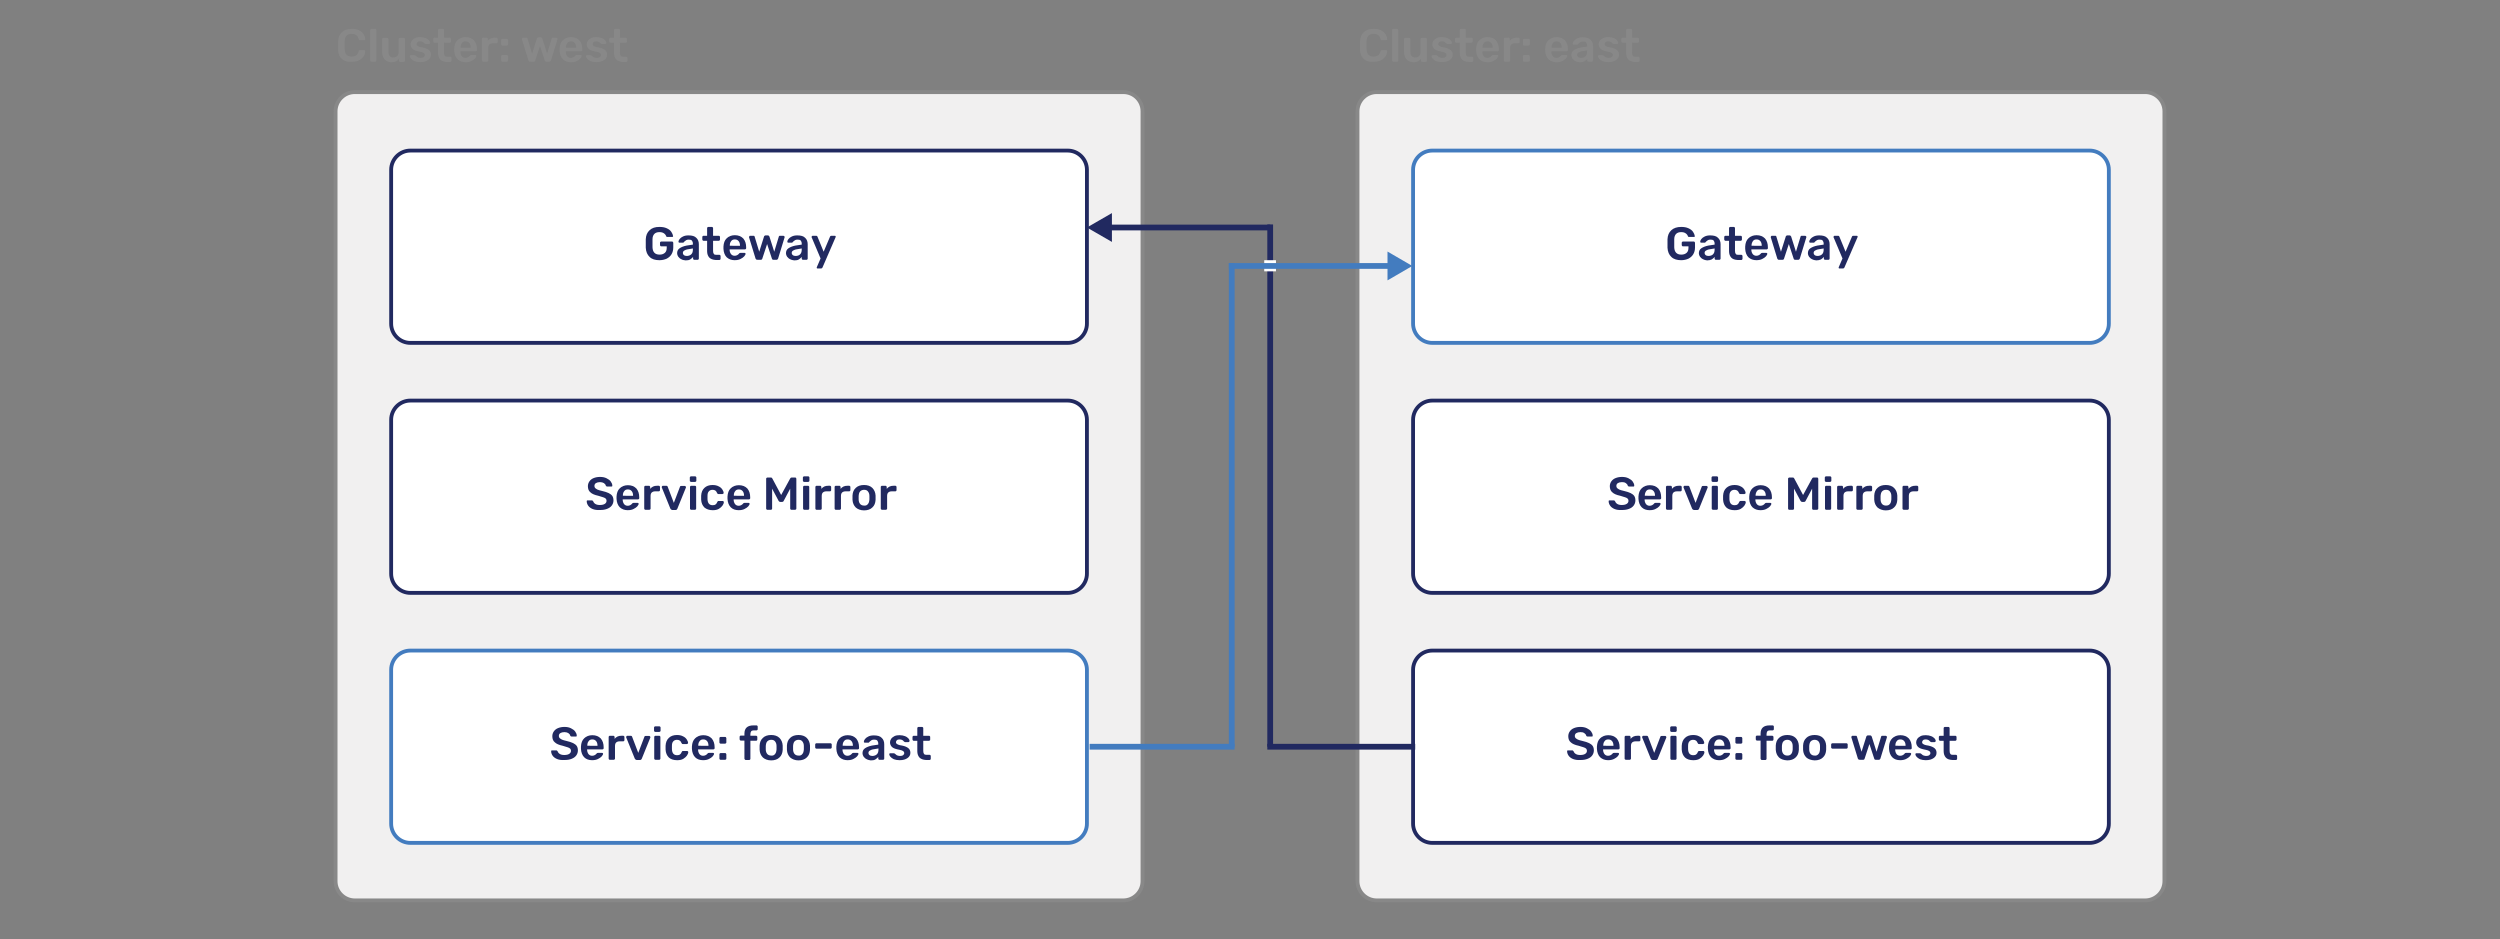 <?xml version="1.0" encoding="utf-8"?>
<!-- Generator: Adobe Illustrator 24.1.2, SVG Export Plug-In . SVG Version: 6.00 Build 0)  -->
<svg version="1.1" id="Layer_1" xmlns="http://www.w3.org/2000/svg" xmlns:xlink="http://www.w3.org/1999/xlink" x="0px" y="0px"
	 viewBox="0 0 1300 488.3" style="enable-background:new 0 0 1300 488.3;" xml:space="preserve">
<rect x="0" y="0" width="1300" height="488.3" fill="#808080" stroke="none"/>
<style type="text/css">
	.st0{fill:none;stroke:#212960;stroke-width:3;stroke-miterlimit:10;}
	.st1{fill:#437CBF;stroke:#FFFFFF;stroke-width:3;stroke-miterlimit:10;}
	.st2{enable-background:new    ;}
	.st3{fill:#888888;}
	.st4{fill:#F1F0F0;}
	.st5{fill:none;stroke:#888888;stroke-width:2;stroke-miterlimit:10;}
	.st6{fill:#FFFFFF;stroke:#212960;stroke-width:2;stroke-miterlimit:10;}
	.st7{fill:#212960;}
	.st8{fill:#FFFFFF;stroke:#437CBF;stroke-width:2;stroke-miterlimit:10;}
	.st9{fill:none;stroke:#437CBF;stroke-width:3;stroke-miterlimit:10;}
	.st10{fill:#437CBF;}
</style>
<line class="st0" x1="660.5" y1="116.7" x2="660.5" y2="388.3"/>
<rect x="658.9" y="136.8" class="st1" width="3.1" height="2.8"/>
<g>
	<g class="st2">
		<path class="st3" d="M177.7,30.6c-1.2-1.1-1.9-2.7-1.9-4.8c0-0.4,0-1.1,0-2.1c0-1,0-1.7,0-2.2c0.1-2,0.7-3.6,2-4.8
			c1.2-1.1,2.9-1.7,5.1-1.7c1.4,0,2.7,0.2,3.7,0.7c1.1,0.5,1.9,1.2,2.4,2c0.6,0.8,0.9,1.8,0.9,2.8v0c0,0.1-0.1,0.2-0.2,0.3
			s-0.2,0.1-0.3,0.1h-2.3c-0.2,0-0.3,0-0.4-0.1c-0.1-0.1-0.2-0.2-0.2-0.5c-0.3-1-0.7-1.7-1.3-2.1c-0.6-0.4-1.4-0.6-2.4-0.6
			c-2.3,0-3.5,1.3-3.6,3.9c0,0.4,0,1.1,0,2s0,1.6,0,2c0.1,2.6,1.3,3.9,3.6,3.9c1,0,1.8-0.2,2.4-0.6c0.6-0.4,1-1.1,1.3-2.1
			c0-0.2,0.1-0.4,0.2-0.5c0.1-0.1,0.3-0.1,0.4-0.1h2.3c0.1,0,0.3,0,0.4,0.1c0.1,0.1,0.1,0.2,0.1,0.4c0,1.1-0.3,2-0.9,2.8
			c-0.6,0.8-1.4,1.5-2.4,2c-1.1,0.5-2.3,0.7-3.7,0.7C180.7,32.3,179,31.8,177.7,30.6z"/>
		<path class="st3" d="M192.7,31.9c-0.1-0.1-0.2-0.2-0.2-0.4V15.6c0-0.2,0.1-0.3,0.2-0.4s0.2-0.2,0.4-0.2h2c0.2,0,0.3,0.1,0.4,0.2
			c0.1,0.1,0.2,0.2,0.2,0.4v15.9c0,0.2-0.1,0.3-0.2,0.4c-0.1,0.1-0.2,0.2-0.4,0.2h-2C193,32.1,192.8,32,192.7,31.9z"/>
		<path class="st3" d="M200,30.9c-0.8-1-1.3-2.3-1.3-3.9v-6.7c0-0.2,0.1-0.3,0.2-0.4c0.1-0.1,0.2-0.2,0.4-0.2h2.1
			c0.2,0,0.3,0.1,0.4,0.2c0.1,0.1,0.2,0.2,0.2,0.4v6.6c0,2,0.9,3,2.6,3c0.8,0,1.5-0.3,2-0.8c0.5-0.5,0.7-1.3,0.7-2.2v-6.6
			c0-0.2,0.1-0.3,0.2-0.4c0.1-0.1,0.2-0.2,0.4-0.2h2.1c0.2,0,0.3,0.1,0.4,0.2c0.1,0.1,0.2,0.2,0.2,0.4v11.3c0,0.2-0.1,0.3-0.2,0.4
			c-0.1,0.1-0.2,0.2-0.4,0.2h-1.9c-0.2,0-0.3-0.1-0.4-0.2c-0.1-0.1-0.2-0.2-0.2-0.4v-1c-0.9,1.2-2.2,1.8-4,1.8
			C202,32.3,200.9,31.8,200,30.9z"/>
		<path class="st3" d="M215.5,31.8c-0.8-0.4-1.4-0.8-1.8-1.3c-0.4-0.5-0.6-0.9-0.6-1.3c0-0.2,0.1-0.3,0.2-0.4
			c0.1-0.1,0.2-0.1,0.4-0.1h1.9c0.1,0,0.3,0.1,0.4,0.2c0.1,0,0.2,0.2,0.5,0.4c0.3,0.3,0.6,0.5,1,0.6c0.4,0.1,0.8,0.2,1.2,0.2
			c0.6,0,1.2-0.1,1.6-0.4s0.6-0.6,0.6-1.1c0-0.3-0.1-0.6-0.3-0.8c-0.2-0.2-0.5-0.4-1-0.6s-1.2-0.3-2.1-0.5c-1.4-0.3-2.4-0.7-3-1.3
			s-1-1.4-1-2.4c0-0.6,0.2-1.2,0.6-1.8c0.4-0.6,1-1,1.7-1.4c0.8-0.4,1.7-0.5,2.7-0.5c1.1,0,2,0.2,2.8,0.5c0.8,0.3,1.4,0.8,1.8,1.2
			c0.4,0.5,0.6,0.9,0.6,1.3c0,0.1-0.1,0.3-0.2,0.4c-0.1,0.1-0.2,0.2-0.4,0.2h-1.8c-0.1,0-0.3-0.1-0.4-0.2c-0.1-0.1-0.3-0.2-0.5-0.5
			c-0.2-0.2-0.5-0.4-0.8-0.5c-0.3-0.1-0.7-0.2-1.1-0.2c-0.6,0-1.1,0.1-1.4,0.4c-0.3,0.3-0.5,0.6-0.5,1c0,0.3,0.1,0.6,0.2,0.7
			c0.2,0.2,0.5,0.4,0.9,0.6c0.5,0.2,1.2,0.4,2.1,0.5c1.5,0.3,2.6,0.8,3.3,1.4c0.7,0.6,1,1.4,1,2.4c0,1.1-0.5,2-1.5,2.7
			c-1,0.7-2.3,1.1-4.1,1.1C217.3,32.3,216.3,32.1,215.5,31.8z"/>
		<path class="st3" d="M228.9,30.9c-0.7-0.8-1.1-1.9-1.1-3.3v-5.4h-1.9c-0.2,0-0.3-0.1-0.4-0.2s-0.2-0.3-0.2-0.4v-1.4
			c0-0.2,0.1-0.3,0.2-0.4c0.1-0.1,0.2-0.2,0.4-0.2h1.9v-4c0-0.2,0.1-0.3,0.2-0.4s0.2-0.2,0.4-0.2h1.9c0.2,0,0.3,0.1,0.4,0.2
			s0.2,0.2,0.2,0.4v4h3c0.2,0,0.3,0.1,0.4,0.2c0.1,0.1,0.2,0.2,0.2,0.4v1.4c0,0.2-0.1,0.3-0.2,0.4c-0.1,0.1-0.2,0.2-0.4,0.2h-3v5.2
			c0,0.7,0.1,1.2,0.4,1.6c0.2,0.4,0.6,0.5,1.2,0.5h1.7c0.2,0,0.3,0.1,0.4,0.2c0.1,0.1,0.2,0.2,0.2,0.4v1.5c0,0.2-0.1,0.3-0.2,0.4
			c-0.1,0.1-0.2,0.2-0.4,0.2h-1.9C230.7,32.1,229.6,31.7,228.9,30.9z"/>
		<path class="st3" d="M237.9,30.8c-1-1-1.6-2.5-1.7-4.4l0-0.6l0-0.6c0.1-1.8,0.6-3.3,1.7-4.3c1-1,2.5-1.6,4.2-1.6
			c1.9,0,3.3,0.6,4.4,1.7c1,1.2,1.5,2.7,1.5,4.6v0.5c0,0.2-0.1,0.3-0.2,0.4c-0.1,0.1-0.3,0.2-0.4,0.2h-8V27c0,0.9,0.3,1.6,0.7,2.2
			c0.5,0.6,1.1,0.9,1.9,0.9c0.9,0,1.7-0.4,2.3-1.1c0.1-0.2,0.3-0.3,0.3-0.3c0.1,0,0.2-0.1,0.4-0.1h2.1c0.1,0,0.3,0,0.4,0.1
			s0.2,0.2,0.2,0.3c0,0.4-0.2,0.8-0.7,1.4c-0.5,0.5-1.1,1-2,1.4c-0.8,0.4-1.8,0.6-3,0.6C240.4,32.3,239,31.8,237.9,30.8z
			 M244.8,24.8L244.8,24.8c0-1-0.2-1.8-0.7-2.4c-0.5-0.6-1.1-0.9-2-0.9s-1.5,0.3-1.9,0.9c-0.5,0.6-0.7,1.3-0.7,2.3v0.1H244.8z"/>
		<path class="st3" d="M250.8,31.9c-0.1-0.1-0.2-0.2-0.2-0.4V20.2c0-0.2,0.1-0.3,0.2-0.4c0.1-0.1,0.2-0.2,0.4-0.2h1.9
			c0.2,0,0.3,0.1,0.4,0.2c0.1,0.1,0.2,0.3,0.2,0.4v1c0.4-0.5,0.9-0.9,1.5-1.2c0.6-0.3,1.3-0.4,2-0.4h1c0.2,0,0.3,0.1,0.4,0.2
			c0.1,0.1,0.2,0.2,0.2,0.4v1.7c0,0.2-0.1,0.3-0.2,0.4c-0.1,0.1-0.2,0.2-0.4,0.2h-1.9c-0.8,0-1.3,0.2-1.8,0.6
			c-0.4,0.4-0.6,1-0.6,1.8v6.6c0,0.2-0.1,0.3-0.2,0.4c-0.1,0.1-0.3,0.2-0.4,0.2h-2.1C251.1,32.1,250.9,32,250.8,31.9z"/>
		<path class="st3" d="M260.8,23.5c-0.1-0.1-0.2-0.2-0.2-0.4v-2.3c0-0.2,0.1-0.3,0.2-0.4c0.1-0.1,0.2-0.2,0.4-0.2h2.4
			c0.2,0,0.3,0.1,0.4,0.2c0.1,0.1,0.2,0.3,0.2,0.4v2.3c0,0.2-0.1,0.3-0.2,0.4c-0.1,0.1-0.3,0.2-0.4,0.2h-2.4
			C261,23.7,260.9,23.6,260.8,23.5z M260.8,31.9c-0.1-0.1-0.2-0.2-0.2-0.4v-2.3c0-0.2,0.1-0.3,0.2-0.4c0.1-0.1,0.2-0.2,0.4-0.2h2.4
			c0.2,0,0.3,0.1,0.4,0.2c0.1,0.1,0.2,0.3,0.2,0.4v2.3c0,0.2-0.1,0.3-0.2,0.4c-0.1,0.1-0.3,0.2-0.4,0.2h-2.4
			C261,32.1,260.9,32,260.8,31.9z"/>
		<path class="st3" d="M275.1,31.9c-0.1-0.1-0.2-0.3-0.3-0.4l-3.4-11.1c0,0,0-0.1,0-0.2c0-0.1,0.1-0.3,0.2-0.4
			c0.1-0.1,0.2-0.2,0.3-0.2h1.8c0.2,0,0.3,0,0.4,0.1c0.1,0.1,0.2,0.2,0.2,0.3l2.4,7.9l2.5-7.9c0-0.1,0.1-0.3,0.3-0.4
			c0.1-0.1,0.3-0.2,0.5-0.2h1.2c0.2,0,0.3,0.1,0.5,0.2c0.1,0.1,0.2,0.2,0.3,0.4l2.5,7.9l2.4-7.9c0-0.1,0.1-0.2,0.2-0.3
			s0.3-0.1,0.4-0.1h1.8c0.1,0,0.3,0.1,0.4,0.2c0.1,0.1,0.2,0.2,0.2,0.4l0,0.2l-3.4,11.1c-0.1,0.2-0.2,0.3-0.3,0.4
			c-0.1,0.1-0.3,0.2-0.5,0.2h-1.6c-0.4,0-0.7-0.2-0.8-0.6l-2.5-7.6l-2.5,7.6c-0.1,0.4-0.4,0.6-0.8,0.6h-1.5
			C275.4,32.1,275.2,32,275.1,31.9z"/>
		<path class="st3" d="M292.7,30.8c-1-1-1.6-2.5-1.7-4.4l0-0.6l0-0.6c0.1-1.8,0.6-3.3,1.7-4.3c1-1,2.5-1.6,4.2-1.6
			c1.9,0,3.3,0.6,4.4,1.7c1,1.2,1.5,2.7,1.5,4.6v0.5c0,0.2-0.1,0.3-0.2,0.4c-0.1,0.1-0.3,0.2-0.4,0.2h-8V27c0,0.9,0.3,1.6,0.7,2.2
			c0.5,0.6,1.1,0.9,1.9,0.9c0.9,0,1.7-0.4,2.3-1.1c0.1-0.2,0.3-0.3,0.3-0.3c0.1,0,0.2-0.1,0.4-0.1h2.1c0.1,0,0.3,0,0.4,0.1
			s0.2,0.2,0.2,0.3c0,0.4-0.2,0.8-0.7,1.4c-0.5,0.5-1.1,1-2,1.4c-0.8,0.4-1.8,0.6-3,0.6C295.1,32.3,293.7,31.8,292.7,30.8z
			 M299.6,24.8L299.6,24.8c0-1-0.2-1.8-0.7-2.4c-0.5-0.6-1.1-0.9-2-0.9s-1.5,0.3-1.9,0.9c-0.5,0.6-0.7,1.3-0.7,2.3v0.1H299.6z"/>
		<path class="st3" d="M307.1,31.8c-0.8-0.4-1.4-0.8-1.8-1.3c-0.4-0.5-0.6-0.9-0.6-1.3c0-0.2,0.1-0.3,0.2-0.4
			c0.1-0.1,0.2-0.1,0.4-0.1h1.9c0.1,0,0.3,0.1,0.4,0.2c0.1,0,0.2,0.2,0.5,0.4c0.3,0.3,0.6,0.5,1,0.6c0.4,0.1,0.8,0.2,1.2,0.2
			c0.6,0,1.2-0.1,1.6-0.4s0.6-0.6,0.6-1.1c0-0.3-0.1-0.6-0.3-0.8c-0.2-0.2-0.5-0.4-1-0.6s-1.2-0.3-2.1-0.5c-1.4-0.3-2.4-0.7-3-1.3
			s-1-1.4-1-2.4c0-0.6,0.2-1.2,0.6-1.8c0.4-0.6,1-1,1.7-1.4c0.8-0.4,1.7-0.5,2.7-0.5c1.1,0,2,0.2,2.8,0.5c0.8,0.3,1.4,0.8,1.8,1.2
			c0.4,0.5,0.6,0.9,0.6,1.3c0,0.1-0.1,0.3-0.2,0.4c-0.1,0.1-0.2,0.2-0.4,0.2h-1.8c-0.1,0-0.3-0.1-0.4-0.2c-0.1-0.1-0.3-0.2-0.5-0.5
			c-0.2-0.2-0.5-0.4-0.8-0.5c-0.3-0.1-0.7-0.2-1.1-0.2c-0.6,0-1.1,0.1-1.4,0.4c-0.3,0.3-0.5,0.6-0.5,1c0,0.3,0.1,0.6,0.2,0.7
			c0.2,0.2,0.5,0.4,0.9,0.6c0.5,0.2,1.2,0.4,2.1,0.5c1.5,0.3,2.6,0.8,3.3,1.4c0.7,0.6,1,1.4,1,2.4c0,1.1-0.5,2-1.5,2.7
			c-1,0.7-2.3,1.1-4.1,1.1C308.9,32.3,307.9,32.1,307.1,31.8z"/>
		<path class="st3" d="M320.4,30.9c-0.7-0.8-1.1-1.9-1.1-3.3v-5.4h-1.9c-0.2,0-0.3-0.1-0.4-0.2s-0.2-0.3-0.2-0.4v-1.4
			c0-0.2,0.1-0.3,0.2-0.4c0.1-0.1,0.2-0.2,0.4-0.2h1.9v-4c0-0.2,0.1-0.3,0.2-0.4s0.2-0.2,0.4-0.2h1.9c0.2,0,0.3,0.1,0.4,0.2
			s0.2,0.2,0.2,0.4v4h3c0.2,0,0.3,0.1,0.4,0.2c0.1,0.1,0.2,0.2,0.2,0.4v1.4c0,0.2-0.1,0.3-0.2,0.4c-0.1,0.1-0.2,0.2-0.4,0.2h-3v5.2
			c0,0.7,0.1,1.2,0.4,1.6c0.2,0.4,0.6,0.5,1.2,0.5h1.7c0.2,0,0.3,0.1,0.4,0.2c0.1,0.1,0.2,0.2,0.2,0.4v1.5c0,0.2-0.1,0.3-0.2,0.4
			c-0.1,0.1-0.2,0.2-0.4,0.2h-1.9C322.3,32.1,321.2,31.7,320.4,30.9z"/>
	</g>
</g>
<g>
	<path class="st4" d="M584.1,47.9H184.5c-5.5,0-10,4.5-10,10v400.3c0,5.5,4.5,10,10,10h399.6c5.5,0,10-4.5,10-10V57.9
		C594.1,52.4,589.7,47.9,584.1,47.9z"/>
	<path class="st5" d="M584.1,47.9H184.5c-5.5,0-10,4.5-10,10v400.3c0,5.5,4.5,10,10,10h399.6c5.5,0,10-4.5,10-10V57.9
		C594.1,52.4,589.7,47.9,584.1,47.9z"/>
</g>
<path class="st6" d="M565.2,88.3v80c0,5.5-4.5,10-10,10H213.4c-5.5,0-10-4.5-10-10v-80c0-5.5,4.5-10,10-10h341.8
	C560.7,78.3,565.2,82.8,565.2,88.3z"/>
<g>
	<g class="st2">
		<path class="st7" d="M337.8,133.6c-1.2-1.1-1.9-2.7-2-4.8c0-0.5,0-1.2,0-2.2c0-1,0-1.8,0-2.2c0.1-2,0.7-3.5,2-4.7s2.9-1.7,5.1-1.7
			c1.5,0,2.7,0.2,3.8,0.7c1.1,0.5,1.9,1.1,2.4,1.9c0.5,0.7,0.8,1.5,0.9,2.2v0c0,0.1,0,0.2-0.1,0.3s-0.2,0.1-0.4,0.1H347
			c-0.2,0-0.3,0-0.4-0.1c-0.1-0.1-0.2-0.2-0.2-0.3c-0.2-0.6-0.6-1.1-1.2-1.5s-1.3-0.6-2.3-0.6c-1.1,0-2,0.3-2.6,0.9
			c-0.6,0.6-1,1.5-1,2.8c0,0.5,0,1.2,0,2.1c0,0.9,0,1.6,0,2.1c0.1,2.5,1.3,3.8,3.7,3.8c1.1,0,2-0.3,2.7-0.9c0.7-0.6,1-1.5,1-2.7
			v-0.7h-2.9c-0.2,0-0.3-0.1-0.4-0.2c-0.1-0.1-0.2-0.3-0.2-0.4v-1.3c0-0.2,0.1-0.3,0.2-0.4c0.1-0.1,0.2-0.2,0.4-0.2h5.7
			c0.2,0,0.3,0.1,0.4,0.2c0.1,0.1,0.2,0.3,0.2,0.4v2.5c0,1.3-0.3,2.5-0.9,3.5c-0.6,1-1.4,1.7-2.5,2.3c-1.1,0.5-2.4,0.8-3.8,0.8
			C340.7,135.3,339,134.8,337.8,133.6z"/>
		<path class="st7" d="M354.3,134.8c-0.7-0.3-1.2-0.8-1.6-1.3c-0.4-0.6-0.6-1.2-0.6-1.8c0-1.1,0.4-2,1.3-2.6s2.1-1.1,3.6-1.4
			l3.3-0.5v-0.5c0-0.7-0.2-1.2-0.5-1.6c-0.4-0.4-0.9-0.5-1.7-0.5c-0.5,0-1,0.1-1.3,0.3c-0.3,0.2-0.6,0.4-0.8,0.6
			c-0.2,0.2-0.3,0.3-0.4,0.4c-0.1,0.2-0.2,0.3-0.4,0.3h-1.8c-0.1,0-0.3,0-0.4-0.1c-0.1-0.1-0.2-0.2-0.2-0.4c0-0.4,0.2-0.9,0.6-1.4
			c0.4-0.5,1-1,1.7-1.3c0.8-0.4,1.7-0.6,2.9-0.6c1.9,0,3.3,0.4,4.1,1.3c0.9,0.8,1.3,2,1.3,3.3v7.5c0,0.2-0.1,0.3-0.2,0.4
			c-0.1,0.1-0.2,0.2-0.4,0.2H361c-0.2,0-0.3-0.1-0.4-0.2c-0.1-0.1-0.2-0.2-0.2-0.4v-0.9c-0.4,0.5-0.9,0.9-1.5,1.3s-1.5,0.5-2.4,0.5
			C355.7,135.3,354.9,135.2,354.3,134.8z M359.5,132.2c0.6-0.6,0.8-1.4,0.8-2.5v-0.5l-2.4,0.4c-0.9,0.1-1.6,0.4-2.1,0.7
			c-0.5,0.3-0.7,0.7-0.7,1.2c0,0.5,0.2,0.9,0.6,1.2c0.4,0.3,1,0.4,1.6,0.4C358.2,133,358.9,132.8,359.5,132.2z"/>
		<path class="st7" d="M368.8,133.9c-0.7-0.8-1.1-1.9-1.1-3.3v-5.4h-1.9c-0.2,0-0.3-0.1-0.4-0.2s-0.2-0.3-0.2-0.4v-1.4
			c0-0.2,0.1-0.3,0.2-0.4c0.1-0.1,0.2-0.2,0.4-0.2h1.9v-4c0-0.2,0.1-0.3,0.2-0.4s0.2-0.2,0.4-0.2h1.9c0.2,0,0.3,0.1,0.4,0.2
			s0.2,0.2,0.2,0.4v4h3c0.2,0,0.3,0.1,0.4,0.2c0.1,0.1,0.2,0.2,0.2,0.4v1.4c0,0.2-0.1,0.3-0.2,0.4c-0.1,0.1-0.2,0.2-0.4,0.2h-3v5.2
			c0,0.7,0.1,1.2,0.4,1.6c0.2,0.4,0.6,0.5,1.2,0.5h1.7c0.2,0,0.3,0.1,0.4,0.2c0.1,0.1,0.2,0.2,0.2,0.4v1.5c0,0.2-0.1,0.3-0.2,0.4
			c-0.1,0.1-0.2,0.2-0.4,0.2h-1.9C370.7,135.1,369.6,134.7,368.8,133.9z"/>
		<path class="st7" d="M377.9,133.8c-1-1-1.6-2.5-1.7-4.4l0-0.6l0-0.6c0.1-1.8,0.6-3.3,1.7-4.3c1-1,2.5-1.6,4.2-1.6
			c1.9,0,3.3,0.6,4.4,1.7c1,1.2,1.5,2.7,1.5,4.6v0.5c0,0.2-0.1,0.3-0.2,0.4c-0.1,0.1-0.3,0.2-0.4,0.2h-8v0.2c0,0.9,0.3,1.6,0.7,2.2
			c0.5,0.6,1.1,0.9,1.9,0.9c0.9,0,1.7-0.4,2.3-1.1c0.1-0.2,0.3-0.3,0.3-0.3c0.1,0,0.2-0.1,0.4-0.1h2.1c0.1,0,0.3,0,0.4,0.1
			s0.2,0.2,0.2,0.3c0,0.4-0.2,0.8-0.7,1.4c-0.5,0.5-1.1,1-2,1.4c-0.8,0.4-1.8,0.6-3,0.6C380.4,135.3,379,134.8,377.9,133.8z
			 M384.8,127.8L384.8,127.8c0-1-0.2-1.8-0.7-2.4c-0.5-0.6-1.1-0.9-2-0.9s-1.5,0.3-1.9,0.9c-0.5,0.6-0.7,1.3-0.7,2.3v0.1H384.8z"/>
		<path class="st7" d="M393.2,134.9c-0.1-0.1-0.2-0.3-0.3-0.4l-3.4-11.1c0,0,0-0.1,0-0.2c0-0.1,0.1-0.3,0.2-0.4
			c0.1-0.1,0.2-0.2,0.3-0.2h1.8c0.2,0,0.3,0,0.4,0.1c0.1,0.1,0.2,0.2,0.2,0.3l2.4,7.9l2.5-7.9c0-0.1,0.1-0.3,0.3-0.4
			c0.1-0.1,0.3-0.2,0.5-0.2h1.2c0.2,0,0.3,0.1,0.5,0.2c0.1,0.1,0.2,0.2,0.3,0.4l2.5,7.9l2.4-7.9c0-0.1,0.1-0.2,0.2-0.3
			s0.3-0.1,0.4-0.1h1.8c0.1,0,0.3,0.1,0.4,0.2c0.1,0.1,0.2,0.2,0.2,0.4l0,0.2l-3.4,11.1c-0.1,0.2-0.2,0.3-0.3,0.4
			c-0.1,0.1-0.3,0.2-0.5,0.2h-1.6c-0.4,0-0.7-0.2-0.8-0.6l-2.5-7.6l-2.5,7.6c-0.1,0.4-0.4,0.6-0.8,0.6h-1.5
			C393.5,135.1,393.3,135,393.2,134.9z"/>
		<path class="st7" d="M410.9,134.8c-0.7-0.3-1.2-0.8-1.6-1.3c-0.4-0.6-0.6-1.2-0.6-1.8c0-1.1,0.4-2,1.3-2.6s2.1-1.1,3.6-1.4
			l3.3-0.5v-0.5c0-0.7-0.2-1.2-0.5-1.6c-0.4-0.4-0.9-0.5-1.7-0.5c-0.5,0-1,0.1-1.3,0.3c-0.3,0.2-0.6,0.4-0.8,0.6
			c-0.2,0.2-0.3,0.3-0.4,0.4c-0.1,0.2-0.2,0.3-0.4,0.3h-1.8c-0.1,0-0.3,0-0.4-0.1c-0.1-0.1-0.2-0.2-0.2-0.4c0-0.4,0.2-0.9,0.6-1.4
			c0.4-0.5,1-1,1.7-1.3c0.8-0.4,1.7-0.6,2.9-0.6c1.9,0,3.3,0.4,4.1,1.3c0.9,0.8,1.3,2,1.3,3.3v7.5c0,0.2-0.1,0.3-0.2,0.4
			c-0.1,0.1-0.2,0.2-0.4,0.2h-1.9c-0.2,0-0.3-0.1-0.4-0.2c-0.1-0.1-0.2-0.2-0.2-0.4v-0.9c-0.4,0.5-0.9,0.9-1.5,1.3s-1.5,0.5-2.4,0.5
			C412.4,135.3,411.6,135.2,410.9,134.8z M416.1,132.2c0.6-0.6,0.8-1.4,0.8-2.5v-0.5l-2.4,0.4c-0.9,0.1-1.6,0.4-2.1,0.7
			c-0.5,0.3-0.7,0.7-0.7,1.2c0,0.5,0.2,0.9,0.6,1.2c0.4,0.3,1,0.4,1.6,0.4C414.9,133,415.6,132.8,416.1,132.2z"/>
		<path class="st7" d="M424.8,139.5c-0.1-0.1-0.1-0.2-0.1-0.3c0-0.1,0-0.3,0.1-0.4l1.9-4.4l-4.6-10.9c-0.1-0.1-0.1-0.3-0.1-0.3
			c0-0.1,0.1-0.3,0.2-0.4c0.1-0.1,0.2-0.2,0.4-0.2h1.9c0.3,0,0.5,0.2,0.6,0.5l3.2,7.8l3.3-7.8c0.1-0.3,0.3-0.5,0.6-0.5h1.9
			c0.1,0,0.2,0,0.3,0.1c0.1,0.1,0.2,0.2,0.2,0.3c0,0.1,0,0.2-0.1,0.4l-6.8,15.7c-0.1,0.3-0.4,0.5-0.7,0.5h-1.9
			C425,139.6,424.9,139.6,424.8,139.5z"/>
	</g>
</g>
<path class="st6" d="M565.2,218.3v80c0,5.5-4.5,10-10,10H213.4c-5.5,0-10-4.5-10-10v-80c0-5.5,4.5-10,10-10h341.8
	C560.7,208.3,565.2,212.8,565.2,218.3z"/>
<g>
	<g class="st2">
		<path class="st7" d="M308.2,264.7c-1-0.4-1.8-1-2.3-1.7c-0.5-0.7-0.8-1.5-0.8-2.3c0-0.1,0-0.3,0.1-0.4c0.1-0.1,0.2-0.1,0.4-0.1
			h2.1c0.2,0,0.3,0,0.4,0.1c0.1,0.1,0.2,0.2,0.3,0.3c0.2,0.5,0.5,1,1.1,1.4c0.6,0.4,1.4,0.6,2.4,0.6c1.1,0,2-0.2,2.6-0.6
			s0.9-0.9,0.9-1.6c0-0.4-0.1-0.8-0.4-1.1c-0.3-0.3-0.7-0.5-1.3-0.7c-0.6-0.2-1.5-0.5-2.6-0.8c-1.9-0.4-3.3-1-4.1-1.8
			c-0.9-0.7-1.3-1.8-1.3-3.2c0-0.9,0.3-1.8,0.8-2.5c0.5-0.7,1.2-1.3,2.2-1.7c1-0.4,2.1-0.6,3.3-0.6c1.3,0,2.4,0.2,3.4,0.7
			s1.7,1,2.2,1.7c0.5,0.7,0.8,1.4,0.8,2.1c0,0.1,0,0.3-0.1,0.4c-0.1,0.1-0.2,0.1-0.4,0.1h-2.2c-0.3,0-0.6-0.2-0.7-0.5
			c-0.1-0.5-0.4-0.9-1-1.3c-0.5-0.3-1.2-0.5-2-0.5c-0.9,0-1.6,0.2-2.1,0.5c-0.5,0.3-0.8,0.8-0.8,1.5c0,0.4,0.1,0.8,0.4,1.1
			s0.7,0.5,1.2,0.8c0.6,0.2,1.3,0.5,2.4,0.7c1.4,0.3,2.5,0.7,3.4,1.1c0.8,0.4,1.5,0.9,1.9,1.5c0.4,0.6,0.6,1.4,0.6,2.3
			c0,1-0.3,1.9-0.9,2.7s-1.4,1.3-2.4,1.7c-1,0.4-2.2,0.6-3.6,0.6C310.5,265.3,309.2,265.1,308.2,264.7z"/>
		<path class="st7" d="M322.3,263.8c-1-1-1.6-2.5-1.7-4.4l0-0.6l0-0.6c0.1-1.8,0.6-3.3,1.7-4.3c1-1,2.5-1.6,4.2-1.6
			c1.9,0,3.3,0.6,4.4,1.7c1,1.2,1.5,2.7,1.5,4.6v0.5c0,0.2-0.1,0.3-0.2,0.4c-0.1,0.1-0.3,0.2-0.4,0.2h-8v0.2c0,0.9,0.3,1.6,0.7,2.2
			c0.5,0.6,1.1,0.9,1.9,0.9c0.9,0,1.7-0.4,2.3-1.1c0.1-0.2,0.3-0.3,0.3-0.3c0.1,0,0.2-0.1,0.4-0.1h2.1c0.1,0,0.3,0,0.4,0.1
			s0.2,0.2,0.2,0.3c0,0.4-0.2,0.8-0.7,1.4c-0.5,0.5-1.1,1-2,1.4c-0.8,0.4-1.8,0.6-3,0.6C324.8,265.3,323.4,264.8,322.3,263.8z
			 M329.2,257.8L329.2,257.8c0-1-0.2-1.8-0.7-2.4c-0.5-0.6-1.1-0.9-2-0.9s-1.5,0.3-1.9,0.9c-0.5,0.6-0.7,1.3-0.7,2.3v0.1H329.2z"/>
		<path class="st7" d="M335.2,264.9c-0.1-0.1-0.2-0.2-0.2-0.4v-11.3c0-0.2,0.1-0.3,0.2-0.4c0.1-0.1,0.2-0.2,0.4-0.2h1.9
			c0.2,0,0.3,0.1,0.4,0.2c0.1,0.1,0.2,0.3,0.2,0.4v1c0.4-0.5,0.9-0.9,1.5-1.2c0.6-0.3,1.3-0.4,2-0.4h1c0.2,0,0.3,0.1,0.4,0.2
			c0.1,0.1,0.2,0.2,0.2,0.4v1.7c0,0.2-0.1,0.3-0.2,0.4c-0.1,0.1-0.2,0.2-0.4,0.2h-1.9c-0.8,0-1.3,0.2-1.8,0.6
			c-0.4,0.4-0.6,1-0.6,1.8v6.6c0,0.2-0.1,0.3-0.2,0.4c-0.1,0.1-0.3,0.2-0.4,0.2h-2.1C335.4,265.1,335.3,265,335.2,264.9z"/>
		<path class="st7" d="M348.9,264.9c-0.1-0.1-0.2-0.3-0.3-0.4l-4.5-11.1l0-0.2c0-0.1,0.1-0.3,0.2-0.4c0.1-0.1,0.2-0.2,0.4-0.2h1.9
			c0.3,0,0.5,0.2,0.6,0.5l3.2,8.4l3.2-8.4c0-0.1,0.1-0.2,0.2-0.3c0.1-0.1,0.2-0.1,0.4-0.1h2c0.1,0,0.2,0.1,0.3,0.2
			c0.1,0.1,0.2,0.2,0.2,0.4c0,0.1,0,0.2,0,0.2l-4.5,11.1c-0.1,0.2-0.2,0.3-0.3,0.4c-0.1,0.1-0.3,0.2-0.6,0.2h-1.8
			C349.2,265.1,349,265,348.9,264.9z"/>
		<path class="st7" d="M358.9,250.4c-0.1-0.1-0.2-0.2-0.2-0.4v-1.7c0-0.2,0.1-0.3,0.2-0.4s0.2-0.2,0.4-0.2h2.2
			c0.2,0,0.3,0.1,0.4,0.2s0.2,0.2,0.2,0.4v1.7c0,0.2-0.1,0.3-0.2,0.4c-0.1,0.1-0.3,0.2-0.4,0.2h-2.2
			C359.1,250.5,359,250.5,358.9,250.4z M359,264.9c-0.1-0.1-0.2-0.2-0.2-0.4v-11.3c0-0.2,0.1-0.3,0.2-0.4c0.1-0.1,0.2-0.2,0.4-0.2h2
			c0.2,0,0.3,0.1,0.4,0.2c0.1,0.1,0.2,0.2,0.2,0.4v11.3c0,0.2-0.1,0.3-0.2,0.4c-0.1,0.1-0.2,0.2-0.4,0.2h-2
			C359.2,265.1,359.1,265,359,264.9z"/>
		<path class="st7" d="M366.3,263.9c-1-1-1.6-2.3-1.7-4.1l0-1l0-1c0.1-1.7,0.6-3.1,1.7-4.1c1-1,2.5-1.5,4.2-1.5
			c1.2,0,2.3,0.2,3.2,0.7c0.9,0.4,1.5,1,1.9,1.6c0.4,0.6,0.7,1.3,0.7,1.8c0,0.2,0,0.3-0.2,0.4c-0.1,0.1-0.3,0.2-0.4,0.2h-2.1
			c-0.2,0-0.3,0-0.4-0.1c-0.1-0.1-0.2-0.2-0.3-0.4c-0.2-0.6-0.6-1.1-0.9-1.3c-0.4-0.3-0.9-0.4-1.5-0.4c-0.8,0-1.5,0.3-1.9,0.8
			c-0.5,0.5-0.7,1.3-0.7,2.4l0,0.9l0,0.8c0.1,2.1,1,3.1,2.7,3.1c0.6,0,1.1-0.1,1.5-0.4c0.4-0.3,0.7-0.7,0.9-1.3
			c0.1-0.2,0.2-0.3,0.3-0.4s0.2-0.1,0.4-0.1h2.1c0.2,0,0.3,0.1,0.4,0.2c0.1,0.1,0.2,0.2,0.2,0.4c0,0.6-0.3,1.2-0.7,1.8
			c-0.4,0.6-1.1,1.2-1.9,1.7c-0.9,0.5-1.9,0.7-3.2,0.7C368.8,265.3,367.4,264.8,366.3,263.9z"/>
		<path class="st7" d="M380,263.8c-1-1-1.6-2.5-1.7-4.4l0-0.6l0-0.6c0.1-1.8,0.6-3.3,1.7-4.3c1-1,2.5-1.6,4.2-1.6
			c1.9,0,3.3,0.6,4.4,1.7c1,1.2,1.5,2.7,1.5,4.6v0.5c0,0.2-0.1,0.3-0.2,0.4c-0.1,0.1-0.3,0.2-0.4,0.2h-8v0.2c0,0.9,0.3,1.6,0.7,2.2
			c0.5,0.6,1.1,0.9,1.9,0.9c0.9,0,1.7-0.4,2.3-1.1c0.1-0.2,0.3-0.3,0.3-0.3c0.1,0,0.2-0.1,0.4-0.1h2.1c0.1,0,0.3,0,0.4,0.1
			s0.2,0.2,0.2,0.3c0,0.4-0.2,0.8-0.7,1.4c-0.5,0.5-1.1,1-2,1.4c-0.8,0.4-1.8,0.6-3,0.6C382.4,265.3,381,264.8,380,263.8z
			 M386.9,257.8L386.9,257.8c0-1-0.2-1.8-0.7-2.4c-0.5-0.6-1.1-0.9-2-0.9s-1.5,0.3-1.9,0.9c-0.5,0.6-0.7,1.3-0.7,2.3v0.1H386.9z"/>
		<path class="st7" d="M398.6,264.9c-0.1-0.1-0.2-0.2-0.2-0.4v-15.6c0-0.2,0.1-0.3,0.2-0.4c0.1-0.1,0.3-0.2,0.4-0.2h1.9
			c0.3,0,0.6,0.2,0.7,0.5l4.6,8.6l4.7-8.6c0.2-0.3,0.4-0.5,0.7-0.5h1.9c0.2,0,0.3,0.1,0.4,0.2s0.2,0.3,0.2,0.4v15.6
			c0,0.2-0.1,0.3-0.2,0.4c-0.1,0.1-0.3,0.2-0.4,0.2h-2c-0.2,0-0.3-0.1-0.4-0.2c-0.1-0.1-0.2-0.2-0.2-0.4v-10.4l-3.4,6.4
			c-0.2,0.4-0.5,0.5-0.8,0.5h-1c-0.3,0-0.6-0.2-0.8-0.5l-3.4-6.4v10.4c0,0.2-0.1,0.3-0.2,0.4c-0.1,0.1-0.2,0.2-0.4,0.2h-2
			C398.9,265.1,398.8,265,398.6,264.9z"/>
		<path class="st7" d="M417.7,250.4c-0.1-0.1-0.2-0.2-0.2-0.4v-1.7c0-0.2,0.1-0.3,0.2-0.4s0.2-0.2,0.4-0.2h2.2
			c0.2,0,0.3,0.1,0.4,0.2s0.2,0.2,0.2,0.4v1.7c0,0.2-0.1,0.3-0.2,0.4c-0.1,0.1-0.3,0.2-0.4,0.2h-2.2
			C418,250.5,417.8,250.5,417.7,250.4z M417.8,264.9c-0.1-0.1-0.2-0.2-0.2-0.4v-11.3c0-0.2,0.1-0.3,0.2-0.4c0.1-0.1,0.2-0.2,0.4-0.2
			h2c0.2,0,0.3,0.1,0.4,0.2c0.1,0.1,0.2,0.2,0.2,0.4v11.3c0,0.2-0.1,0.3-0.2,0.4c-0.1,0.1-0.2,0.2-0.4,0.2h-2
			C418.1,265.1,417.9,265,417.8,264.9z"/>
		<path class="st7" d="M424.2,264.9c-0.1-0.1-0.2-0.2-0.2-0.4v-11.3c0-0.2,0.1-0.3,0.2-0.4c0.1-0.1,0.2-0.2,0.4-0.2h1.9
			c0.2,0,0.3,0.1,0.4,0.2c0.1,0.1,0.2,0.3,0.2,0.4v1c0.4-0.5,0.9-0.9,1.5-1.2c0.6-0.3,1.3-0.4,2-0.4h1c0.2,0,0.3,0.1,0.4,0.2
			c0.1,0.1,0.2,0.2,0.2,0.4v1.7c0,0.2-0.1,0.3-0.2,0.4c-0.1,0.1-0.2,0.2-0.4,0.2h-1.9c-0.8,0-1.3,0.2-1.8,0.6
			c-0.4,0.4-0.6,1-0.6,1.8v6.6c0,0.2-0.1,0.3-0.2,0.4c-0.1,0.1-0.3,0.2-0.4,0.2h-2.1C424.4,265.1,424.3,265,424.2,264.9z"/>
		<path class="st7" d="M434.2,264.9c-0.1-0.1-0.2-0.2-0.2-0.4v-11.3c0-0.2,0.1-0.3,0.2-0.4c0.1-0.1,0.2-0.2,0.4-0.2h1.9
			c0.2,0,0.3,0.1,0.4,0.2c0.1,0.1,0.2,0.3,0.2,0.4v1c0.4-0.5,0.9-0.9,1.5-1.2c0.6-0.3,1.3-0.4,2-0.4h1c0.2,0,0.3,0.1,0.4,0.2
			c0.1,0.1,0.2,0.2,0.2,0.4v1.7c0,0.2-0.1,0.3-0.2,0.4c-0.1,0.1-0.2,0.2-0.4,0.2h-1.9c-0.8,0-1.3,0.2-1.8,0.6
			c-0.4,0.4-0.6,1-0.6,1.8v6.6c0,0.2-0.1,0.3-0.2,0.4c-0.1,0.1-0.3,0.2-0.4,0.2h-2.1C434.4,265.1,434.3,265,434.2,264.9z"/>
		<path class="st7" d="M445,263.9c-1-1-1.6-2.3-1.7-4l0-1.1l0-1.1c0.1-1.7,0.6-3,1.7-4c1-1,2.5-1.5,4.3-1.5c1.8,0,3.3,0.5,4.3,1.5
			s1.6,2.3,1.7,4c0,0.2,0,0.5,0,1.1c0,0.5,0,0.9,0,1.1c-0.1,1.7-0.6,3-1.7,4c-1,1-2.5,1.5-4.3,1.5S446,264.8,445,263.9z
			 M451.3,262.1c0.5-0.5,0.7-1.3,0.8-2.4c0-0.2,0-0.5,0-0.9c0-0.5,0-0.8,0-0.9c0-1-0.3-1.8-0.8-2.4s-1.1-0.8-2-0.8
			c-0.8,0-1.5,0.3-2,0.8c-0.5,0.5-0.7,1.3-0.8,2.4l0,0.9l0,0.9c0,1,0.3,1.8,0.8,2.4c0.5,0.5,1.1,0.8,2,0.8
			C450.2,263,450.9,262.7,451.3,262.1z"/>
		<path class="st7" d="M458.2,264.9c-0.1-0.1-0.2-0.2-0.2-0.4v-11.3c0-0.2,0.1-0.3,0.2-0.4c0.1-0.1,0.2-0.2,0.4-0.2h1.9
			c0.2,0,0.3,0.1,0.4,0.2c0.1,0.1,0.2,0.3,0.2,0.4v1c0.4-0.5,0.9-0.9,1.5-1.2c0.6-0.3,1.3-0.4,2-0.4h1c0.2,0,0.3,0.1,0.4,0.2
			c0.1,0.1,0.2,0.2,0.2,0.4v1.7c0,0.2-0.1,0.3-0.2,0.4c-0.1,0.1-0.2,0.2-0.4,0.2h-1.9c-0.8,0-1.3,0.2-1.8,0.6
			c-0.4,0.4-0.6,1-0.6,1.8v6.6c0,0.2-0.1,0.3-0.2,0.4c-0.1,0.1-0.3,0.2-0.4,0.2h-2.1C458.5,265.1,458.3,265,458.2,264.9z"/>
	</g>
</g>
<path class="st8" d="M565.2,348.3v80c0,5.5-4.5,10-10,10H213.4c-5.5,0-10-4.5-10-10v-80c0-5.5,4.5-10,10-10h341.8
	C560.7,338.3,565.2,342.8,565.2,348.3z"/>
<g>
	<g class="st2">
		<path class="st7" d="M289.7,394.7c-1-0.4-1.8-1-2.3-1.7c-0.5-0.7-0.8-1.5-0.8-2.3c0-0.1,0-0.3,0.1-0.4c0.1-0.1,0.2-0.1,0.4-0.1
			h2.1c0.2,0,0.3,0,0.4,0.1c0.1,0.1,0.2,0.2,0.3,0.3c0.2,0.5,0.5,1,1.1,1.4c0.6,0.4,1.4,0.6,2.4,0.6c1.1,0,2-0.2,2.6-0.6
			s0.9-0.9,0.9-1.6c0-0.4-0.1-0.8-0.4-1.1c-0.3-0.3-0.7-0.5-1.3-0.7c-0.6-0.2-1.5-0.5-2.6-0.8c-1.9-0.4-3.3-1-4.1-1.8
			c-0.9-0.7-1.3-1.8-1.3-3.2c0-0.9,0.3-1.8,0.8-2.5c0.5-0.7,1.2-1.3,2.2-1.7c1-0.4,2.1-0.6,3.3-0.6c1.3,0,2.4,0.2,3.4,0.7
			s1.7,1,2.2,1.7c0.5,0.7,0.8,1.4,0.8,2.1c0,0.1,0,0.3-0.1,0.4c-0.1,0.1-0.2,0.1-0.4,0.1h-2.2c-0.3,0-0.6-0.2-0.7-0.5
			c-0.1-0.5-0.4-0.9-1-1.3c-0.5-0.3-1.2-0.5-2-0.5c-0.9,0-1.6,0.2-2.1,0.5c-0.5,0.3-0.8,0.8-0.8,1.5c0,0.4,0.1,0.8,0.4,1.1
			s0.7,0.5,1.2,0.8c0.6,0.2,1.3,0.5,2.4,0.7c1.4,0.3,2.5,0.7,3.4,1.1c0.8,0.4,1.5,0.9,1.9,1.5c0.4,0.6,0.6,1.4,0.6,2.3
			c0,1-0.3,1.9-0.9,2.7s-1.4,1.3-2.4,1.7c-1,0.4-2.2,0.6-3.6,0.6C291.9,395.3,290.7,395.1,289.7,394.7z"/>
		<path class="st7" d="M303.8,393.8c-1-1-1.6-2.5-1.7-4.4l0-0.6l0-0.6c0.1-1.8,0.6-3.3,1.7-4.3c1-1,2.5-1.6,4.2-1.6
			c1.9,0,3.3,0.6,4.4,1.7c1,1.2,1.5,2.7,1.5,4.6v0.5c0,0.2-0.1,0.3-0.2,0.4c-0.1,0.1-0.3,0.2-0.4,0.2h-8v0.2c0,0.9,0.3,1.6,0.7,2.2
			c0.5,0.6,1.1,0.9,1.9,0.9c0.9,0,1.7-0.4,2.3-1.1c0.1-0.2,0.3-0.3,0.3-0.3c0.1,0,0.2-0.1,0.4-0.1h2.1c0.1,0,0.3,0,0.4,0.1
			s0.2,0.2,0.2,0.3c0,0.4-0.2,0.8-0.7,1.4c-0.5,0.5-1.1,1-2,1.4c-0.8,0.4-1.8,0.6-3,0.6C306.2,395.3,304.8,394.8,303.8,393.8z
			 M310.7,387.8L310.7,387.8c0-1-0.2-1.8-0.7-2.4c-0.5-0.6-1.1-0.9-2-0.9s-1.5,0.3-1.9,0.9c-0.5,0.6-0.7,1.3-0.7,2.3v0.1H310.7z"/>
		<path class="st7" d="M316.7,394.9c-0.1-0.1-0.2-0.2-0.2-0.4v-11.3c0-0.2,0.1-0.3,0.2-0.4c0.1-0.1,0.2-0.2,0.4-0.2h1.9
			c0.2,0,0.3,0.1,0.4,0.2c0.1,0.1,0.2,0.3,0.2,0.4v1c0.4-0.5,0.9-0.9,1.5-1.2c0.6-0.3,1.3-0.4,2-0.4h1c0.2,0,0.3,0.1,0.4,0.2
			c0.1,0.1,0.2,0.2,0.2,0.4v1.7c0,0.2-0.1,0.3-0.2,0.4c-0.1,0.1-0.2,0.2-0.4,0.2h-1.9c-0.8,0-1.3,0.2-1.8,0.6
			c-0.4,0.4-0.6,1-0.6,1.8v6.6c0,0.2-0.1,0.3-0.2,0.4c-0.1,0.1-0.3,0.2-0.4,0.2h-2.1C316.9,395.1,316.8,395,316.7,394.9z"/>
		<path class="st7" d="M330.4,394.9c-0.1-0.1-0.2-0.3-0.3-0.4l-4.5-11.1l0-0.2c0-0.1,0.1-0.3,0.2-0.4c0.1-0.1,0.2-0.2,0.4-0.2h1.9
			c0.3,0,0.5,0.2,0.6,0.5l3.2,8.4l3.2-8.4c0-0.1,0.1-0.2,0.2-0.3c0.1-0.1,0.2-0.1,0.4-0.1h2c0.1,0,0.2,0.1,0.3,0.2
			c0.1,0.1,0.2,0.2,0.2,0.4c0,0.1,0,0.2,0,0.2l-4.5,11.1c-0.1,0.2-0.2,0.3-0.3,0.4c-0.1,0.1-0.3,0.2-0.6,0.2h-1.8
			C330.7,395.1,330.5,395,330.4,394.9z"/>
		<path class="st7" d="M340.3,380.4c-0.1-0.1-0.2-0.2-0.2-0.4v-1.7c0-0.2,0.1-0.3,0.2-0.4s0.2-0.2,0.4-0.2h2.2
			c0.2,0,0.3,0.1,0.4,0.2s0.2,0.2,0.2,0.4v1.7c0,0.2-0.1,0.3-0.2,0.4c-0.1,0.1-0.3,0.2-0.4,0.2h-2.2
			C340.6,380.5,340.5,380.5,340.3,380.4z M340.4,394.9c-0.1-0.1-0.2-0.2-0.2-0.4v-11.3c0-0.2,0.1-0.3,0.2-0.4
			c0.1-0.1,0.2-0.2,0.4-0.2h2c0.2,0,0.3,0.1,0.4,0.2c0.1,0.1,0.2,0.2,0.2,0.4v11.3c0,0.2-0.1,0.3-0.2,0.4c-0.1,0.1-0.2,0.2-0.4,0.2
			h-2C340.7,395.1,340.6,395,340.4,394.9z"/>
		<path class="st7" d="M347.8,393.9c-1-1-1.6-2.3-1.7-4.1l0-1l0-1c0.1-1.7,0.6-3.1,1.7-4.1c1-1,2.5-1.5,4.2-1.5
			c1.2,0,2.3,0.2,3.2,0.7c0.9,0.4,1.5,1,1.9,1.6c0.4,0.6,0.7,1.3,0.7,1.8c0,0.2,0,0.3-0.2,0.4c-0.1,0.1-0.3,0.2-0.4,0.2h-2.1
			c-0.2,0-0.3,0-0.4-0.1c-0.1-0.1-0.2-0.2-0.3-0.4c-0.2-0.6-0.6-1.1-0.9-1.3c-0.4-0.3-0.9-0.4-1.5-0.4c-0.8,0-1.5,0.3-1.9,0.8
			c-0.5,0.5-0.7,1.3-0.7,2.4l0,0.9l0,0.8c0.1,2.1,1,3.1,2.7,3.1c0.6,0,1.1-0.1,1.5-0.4c0.4-0.3,0.7-0.7,0.9-1.3
			c0.1-0.2,0.2-0.3,0.3-0.4s0.2-0.1,0.4-0.1h2.1c0.2,0,0.3,0.1,0.4,0.2c0.1,0.1,0.2,0.2,0.2,0.4c0,0.6-0.3,1.2-0.7,1.8
			c-0.4,0.6-1.1,1.2-1.9,1.7c-0.9,0.5-1.9,0.7-3.2,0.7C350.2,395.3,348.8,394.8,347.8,393.9z"/>
		<path class="st7" d="M361.5,393.8c-1-1-1.6-2.5-1.7-4.4l0-0.6l0-0.6c0.1-1.8,0.6-3.3,1.7-4.3c1-1,2.5-1.6,4.2-1.6
			c1.9,0,3.3,0.6,4.4,1.7c1,1.2,1.5,2.7,1.5,4.6v0.5c0,0.2-0.1,0.3-0.2,0.4c-0.1,0.1-0.3,0.2-0.4,0.2h-8v0.2c0,0.9,0.3,1.6,0.7,2.2
			c0.5,0.6,1.1,0.9,1.9,0.9c0.9,0,1.7-0.4,2.3-1.1c0.1-0.2,0.3-0.3,0.3-0.3c0.1,0,0.2-0.1,0.4-0.1h2.1c0.1,0,0.3,0,0.4,0.1
			s0.2,0.2,0.2,0.3c0,0.4-0.2,0.8-0.7,1.4c-0.5,0.5-1.1,1-2,1.4c-0.8,0.4-1.8,0.6-3,0.6C363.9,395.3,362.5,394.8,361.5,393.8z
			 M368.4,387.8L368.4,387.8c0-1-0.2-1.8-0.7-2.4c-0.5-0.6-1.1-0.9-2-0.9s-1.5,0.3-1.9,0.9c-0.5,0.6-0.7,1.3-0.7,2.3v0.1H368.4z"/>
		<path class="st7" d="M374.3,386.5c-0.1-0.1-0.2-0.2-0.2-0.4v-2.3c0-0.2,0.1-0.3,0.2-0.4c0.1-0.1,0.2-0.2,0.4-0.2h2.4
			c0.2,0,0.3,0.1,0.4,0.2c0.1,0.1,0.2,0.3,0.2,0.4v2.3c0,0.2-0.1,0.3-0.2,0.4c-0.1,0.1-0.3,0.2-0.4,0.2h-2.4
			C374.5,386.7,374.4,386.6,374.3,386.5z M374.3,394.9c-0.1-0.1-0.2-0.2-0.2-0.4v-2.3c0-0.2,0.1-0.3,0.2-0.4
			c0.1-0.1,0.2-0.2,0.4-0.2h2.4c0.2,0,0.3,0.1,0.4,0.2c0.1,0.1,0.2,0.3,0.2,0.4v2.3c0,0.2-0.1,0.3-0.2,0.4c-0.1,0.1-0.3,0.2-0.4,0.2
			h-2.4C374.5,395.1,374.4,395,374.3,394.9z"/>
		<path class="st7" d="M387.3,394.9c-0.1-0.1-0.2-0.2-0.2-0.4v-9.4h-1.9c-0.2,0-0.3-0.1-0.4-0.2c-0.1-0.1-0.2-0.3-0.2-0.4v-1.4
			c0-0.2,0.1-0.3,0.2-0.4c0.1-0.1,0.2-0.2,0.4-0.2h1.9v-1c0-2.9,1.6-4.3,4.7-4.3h1.6c0.2,0,0.3,0.1,0.4,0.2c0.1,0.1,0.2,0.2,0.2,0.4
			v1.4c0,0.2-0.1,0.3-0.2,0.4s-0.2,0.2-0.4,0.2h-1.5c-0.6,0-1.1,0.2-1.3,0.5s-0.4,0.8-0.4,1.4v0.9h3c0.2,0,0.3,0.1,0.4,0.2
			c0.1,0.1,0.2,0.2,0.2,0.4v1.4c0,0.2-0.1,0.3-0.2,0.4c-0.1,0.1-0.2,0.2-0.4,0.2h-3v9.4c0,0.2-0.1,0.3-0.2,0.4
			c-0.1,0.1-0.2,0.2-0.4,0.2h-2C387.6,395.1,387.4,395,387.3,394.9z"/>
		<path class="st7" d="M396.7,393.9c-1-1-1.6-2.3-1.7-4l0-1.1l0-1.1c0.1-1.7,0.6-3,1.7-4c1-1,2.5-1.5,4.3-1.5c1.8,0,3.3,0.5,4.3,1.5
			s1.6,2.3,1.7,4c0,0.2,0,0.5,0,1.1c0,0.5,0,0.9,0,1.1c-0.1,1.7-0.6,3-1.7,4c-1,1-2.5,1.5-4.3,1.5S397.7,394.8,396.7,393.9z
			 M403,392.1c0.5-0.5,0.7-1.3,0.8-2.4c0-0.2,0-0.5,0-0.9c0-0.5,0-0.8,0-0.9c0-1-0.3-1.8-0.8-2.4s-1.1-0.8-2-0.8
			c-0.8,0-1.5,0.3-2,0.8c-0.5,0.5-0.7,1.3-0.8,2.4l0,0.9l0,0.9c0,1,0.3,1.8,0.8,2.4c0.5,0.5,1.1,0.8,2,0.8
			C401.9,393,402.6,392.7,403,392.1z"/>
		<path class="st7" d="M410.9,393.9c-1-1-1.6-2.3-1.7-4l0-1.1l0-1.1c0.1-1.7,0.6-3,1.7-4c1-1,2.5-1.5,4.3-1.5c1.8,0,3.3,0.5,4.3,1.5
			s1.6,2.3,1.7,4c0,0.2,0,0.5,0,1.1c0,0.5,0,0.9,0,1.1c-0.1,1.7-0.6,3-1.7,4c-1,1-2.5,1.5-4.3,1.5S412,394.8,410.9,393.9z
			 M417.2,392.1c0.5-0.5,0.7-1.3,0.8-2.4c0-0.2,0-0.5,0-0.9c0-0.5,0-0.8,0-0.9c0-1-0.3-1.8-0.8-2.4s-1.1-0.8-2-0.8
			c-0.8,0-1.5,0.3-2,0.8c-0.5,0.5-0.7,1.3-0.8,2.4l0,0.9l0,0.9c0,1,0.3,1.8,0.8,2.4c0.5,0.5,1.1,0.8,2,0.8
			C416.1,393,416.8,392.7,417.2,392.1z"/>
		<path class="st7" d="M424.1,389.1c-0.1-0.1-0.2-0.2-0.2-0.4v-1.6c0-0.2,0.1-0.3,0.2-0.4c0.1-0.1,0.2-0.2,0.4-0.2h7.4
			c0.2,0,0.3,0.1,0.4,0.2c0.1,0.1,0.2,0.2,0.2,0.4v1.6c0,0.2-0.1,0.3-0.2,0.4c-0.1,0.1-0.2,0.2-0.4,0.2h-7.4
			C424.3,389.3,424.2,389.2,424.1,389.1z"/>
		<path class="st7" d="M436.6,393.8c-1-1-1.6-2.5-1.7-4.4l0-0.6l0-0.6c0.1-1.8,0.6-3.3,1.7-4.3c1-1,2.5-1.6,4.2-1.6
			c1.9,0,3.3,0.6,4.4,1.7c1,1.2,1.5,2.7,1.5,4.6v0.5c0,0.2-0.1,0.3-0.2,0.4c-0.1,0.1-0.3,0.2-0.4,0.2h-8v0.2c0,0.9,0.3,1.6,0.7,2.2
			c0.5,0.6,1.1,0.9,1.9,0.9c0.9,0,1.7-0.4,2.3-1.1c0.1-0.2,0.3-0.3,0.3-0.3c0.1,0,0.2-0.1,0.4-0.1h2.1c0.1,0,0.3,0,0.4,0.1
			s0.2,0.2,0.2,0.3c0,0.4-0.2,0.8-0.7,1.4c-0.5,0.5-1.1,1-2,1.4c-0.8,0.4-1.8,0.6-3,0.6C439.1,395.3,437.7,394.8,436.6,393.8z
			 M443.5,387.8L443.5,387.8c0-1-0.2-1.8-0.7-2.4c-0.5-0.6-1.1-0.9-2-0.9s-1.5,0.3-1.9,0.9c-0.5,0.6-0.7,1.3-0.7,2.3v0.1H443.5z"/>
		<path class="st7" d="M450.7,394.8c-0.7-0.3-1.2-0.8-1.6-1.3c-0.4-0.6-0.6-1.2-0.6-1.8c0-1.1,0.4-2,1.3-2.6s2.1-1.1,3.6-1.4
			l3.3-0.5v-0.5c0-0.7-0.2-1.2-0.5-1.6c-0.4-0.4-0.9-0.5-1.7-0.5c-0.5,0-1,0.1-1.3,0.3c-0.3,0.2-0.6,0.4-0.8,0.6
			c-0.2,0.2-0.3,0.3-0.4,0.4c-0.1,0.2-0.2,0.3-0.4,0.3h-1.8c-0.1,0-0.3,0-0.4-0.1c-0.1-0.1-0.2-0.2-0.2-0.4c0-0.4,0.2-0.9,0.6-1.4
			c0.4-0.5,1-1,1.7-1.3c0.8-0.4,1.7-0.6,2.9-0.6c1.9,0,3.3,0.4,4.1,1.3c0.9,0.8,1.3,2,1.3,3.3v7.5c0,0.2-0.1,0.3-0.2,0.4
			c-0.1,0.1-0.2,0.2-0.4,0.2h-1.9c-0.2,0-0.3-0.1-0.4-0.2c-0.1-0.1-0.2-0.2-0.2-0.4v-0.9c-0.4,0.5-0.9,0.9-1.5,1.3s-1.5,0.5-2.4,0.5
			C452.2,395.3,451.4,395.2,450.7,394.8z M456,392.2c0.6-0.6,0.8-1.4,0.8-2.5v-0.5l-2.4,0.4c-0.9,0.1-1.6,0.4-2.1,0.7
			c-0.5,0.3-0.7,0.7-0.7,1.2c0,0.5,0.2,0.9,0.6,1.2c0.4,0.3,1,0.4,1.6,0.4C454.7,393,455.4,392.8,456,392.2z"/>
		<path class="st7" d="M464.8,394.8c-0.8-0.4-1.4-0.8-1.8-1.3c-0.4-0.5-0.6-0.9-0.6-1.3c0-0.2,0.1-0.3,0.2-0.4
			c0.1-0.1,0.2-0.1,0.4-0.1h1.9c0.1,0,0.3,0.1,0.4,0.2c0.1,0,0.2,0.2,0.5,0.4c0.3,0.3,0.6,0.5,1,0.6c0.4,0.1,0.8,0.2,1.2,0.2
			c0.6,0,1.2-0.1,1.6-0.4s0.6-0.6,0.6-1.1c0-0.3-0.1-0.6-0.3-0.8c-0.2-0.2-0.5-0.4-1-0.6s-1.2-0.3-2.1-0.5c-1.4-0.3-2.4-0.7-3-1.3
			s-1-1.4-1-2.4c0-0.6,0.2-1.2,0.6-1.8c0.4-0.6,1-1,1.7-1.4c0.8-0.4,1.7-0.5,2.7-0.5c1.1,0,2,0.2,2.8,0.5c0.8,0.3,1.4,0.8,1.8,1.2
			c0.4,0.5,0.6,0.9,0.6,1.3c0,0.1-0.1,0.3-0.2,0.4c-0.1,0.1-0.2,0.2-0.4,0.2h-1.8c-0.1,0-0.3-0.1-0.4-0.2c-0.1-0.1-0.3-0.2-0.5-0.5
			c-0.2-0.2-0.5-0.4-0.8-0.5c-0.3-0.1-0.7-0.2-1.1-0.2c-0.6,0-1.1,0.1-1.4,0.4c-0.3,0.3-0.5,0.6-0.5,1c0,0.3,0.1,0.6,0.2,0.7
			c0.2,0.2,0.5,0.4,0.9,0.6c0.5,0.2,1.2,0.4,2.1,0.5c1.5,0.3,2.6,0.8,3.3,1.4c0.7,0.6,1,1.4,1,2.4c0,1.1-0.5,2-1.5,2.7
			c-1,0.7-2.3,1.1-4.1,1.1C466.6,395.3,465.6,395.1,464.8,394.8z"/>
		<path class="st7" d="M478.1,393.9c-0.7-0.8-1.1-1.9-1.1-3.3v-5.4h-1.9c-0.2,0-0.3-0.1-0.4-0.2s-0.2-0.3-0.2-0.4v-1.4
			c0-0.2,0.1-0.3,0.2-0.4c0.1-0.1,0.2-0.2,0.4-0.2h1.9v-4c0-0.2,0.1-0.3,0.2-0.4s0.2-0.2,0.4-0.2h1.9c0.2,0,0.3,0.1,0.4,0.2
			s0.2,0.2,0.2,0.4v4h3c0.2,0,0.3,0.1,0.4,0.2c0.1,0.1,0.2,0.2,0.2,0.4v1.4c0,0.2-0.1,0.3-0.2,0.4c-0.1,0.1-0.2,0.2-0.4,0.2h-3v5.2
			c0,0.7,0.1,1.2,0.4,1.6c0.2,0.4,0.6,0.5,1.2,0.5h1.7c0.2,0,0.3,0.1,0.4,0.2c0.1,0.1,0.2,0.2,0.2,0.4v1.5c0,0.2-0.1,0.3-0.2,0.4
			c-0.1,0.1-0.2,0.2-0.4,0.2h-1.9C480,395.1,478.9,394.7,478.1,393.9z"/>
	</g>
</g>
<g>
	<g class="st2">
		<path class="st3" d="M709.1,30.6c-1.2-1.1-1.9-2.7-1.9-4.8c0-0.4,0-1.1,0-2.1c0-1,0-1.7,0-2.2c0.1-2,0.7-3.6,2-4.8
			c1.2-1.1,2.9-1.7,5.1-1.7c1.4,0,2.7,0.2,3.7,0.7s1.9,1.2,2.4,2c0.6,0.8,0.9,1.8,0.9,2.8v0c0,0.1-0.1,0.2-0.2,0.3
			c-0.1,0.1-0.2,0.1-0.3,0.1h-2.3c-0.2,0-0.3,0-0.4-0.1c-0.1-0.1-0.2-0.2-0.2-0.5c-0.3-1-0.7-1.7-1.3-2.1s-1.4-0.6-2.4-0.6
			c-2.3,0-3.5,1.3-3.6,3.9c0,0.4,0,1.1,0,2s0,1.6,0,2c0.1,2.6,1.3,3.9,3.6,3.9c1,0,1.8-0.2,2.4-0.6c0.6-0.4,1-1.1,1.3-2.1
			c0-0.2,0.1-0.4,0.2-0.5s0.3-0.1,0.4-0.1h2.3c0.1,0,0.3,0,0.4,0.1c0.1,0.1,0.1,0.2,0.1,0.4c0,1.1-0.3,2-0.9,2.8
			c-0.6,0.8-1.4,1.5-2.4,2c-1.1,0.5-2.3,0.7-3.7,0.7C712,32.3,710.3,31.8,709.1,30.6z"/>
		<path class="st3" d="M724.1,31.9c-0.1-0.1-0.2-0.2-0.2-0.4V15.6c0-0.2,0.1-0.3,0.2-0.4c0.1-0.1,0.2-0.2,0.4-0.2h2
			c0.2,0,0.3,0.1,0.4,0.2c0.1,0.1,0.2,0.2,0.2,0.4v15.9c0,0.2-0.1,0.3-0.2,0.4c-0.1,0.1-0.2,0.2-0.4,0.2h-2
			C724.3,32.1,724.2,32,724.1,31.9z"/>
		<path class="st3" d="M731.4,30.9c-0.8-1-1.3-2.3-1.3-3.9v-6.7c0-0.2,0.1-0.3,0.2-0.4c0.1-0.1,0.2-0.2,0.4-0.2h2.1
			c0.2,0,0.3,0.1,0.4,0.2c0.1,0.1,0.2,0.2,0.2,0.4v6.6c0,2,0.9,3,2.6,3c0.8,0,1.5-0.3,2-0.8c0.5-0.5,0.7-1.3,0.7-2.2v-6.6
			c0-0.2,0.1-0.3,0.2-0.4c0.1-0.1,0.2-0.2,0.4-0.2h2.1c0.2,0,0.3,0.1,0.4,0.2c0.1,0.1,0.2,0.2,0.2,0.4v11.3c0,0.2-0.1,0.3-0.2,0.4
			c-0.1,0.1-0.2,0.2-0.4,0.2h-1.9c-0.2,0-0.3-0.1-0.4-0.2c-0.1-0.1-0.2-0.2-0.2-0.4v-1c-0.9,1.2-2.2,1.8-4,1.8
			C733.4,32.3,732.2,31.8,731.4,30.9z"/>
		<path class="st3" d="M746.8,31.8c-0.8-0.4-1.4-0.8-1.8-1.3c-0.4-0.5-0.6-0.9-0.6-1.3c0-0.2,0.1-0.3,0.2-0.4
			c0.1-0.1,0.2-0.1,0.4-0.1h1.9c0.1,0,0.3,0.1,0.4,0.2c0.1,0,0.2,0.2,0.5,0.4c0.3,0.3,0.6,0.5,1,0.6c0.4,0.1,0.8,0.2,1.2,0.2
			c0.6,0,1.2-0.1,1.6-0.4s0.6-0.6,0.6-1.1c0-0.3-0.1-0.6-0.3-0.8c-0.2-0.2-0.5-0.4-1-0.6c-0.5-0.2-1.2-0.3-2.1-0.5
			c-1.4-0.3-2.4-0.7-3-1.3c-0.6-0.6-1-1.4-1-2.4c0-0.6,0.2-1.2,0.6-1.8c0.4-0.6,1-1,1.7-1.4c0.8-0.4,1.7-0.5,2.7-0.5
			c1.1,0,2,0.2,2.8,0.5c0.8,0.3,1.4,0.8,1.8,1.2c0.4,0.5,0.6,0.9,0.6,1.3c0,0.1-0.1,0.3-0.2,0.4c-0.1,0.1-0.2,0.2-0.4,0.2h-1.8
			c-0.1,0-0.3-0.1-0.4-0.2c-0.1-0.1-0.3-0.2-0.5-0.5c-0.2-0.2-0.5-0.4-0.8-0.5c-0.3-0.1-0.7-0.2-1.1-0.2c-0.6,0-1.1,0.1-1.4,0.4
			c-0.3,0.3-0.5,0.6-0.5,1c0,0.3,0.1,0.6,0.2,0.7c0.2,0.2,0.5,0.4,0.9,0.6s1.2,0.4,2.1,0.5c1.5,0.3,2.6,0.8,3.3,1.4
			c0.7,0.6,1,1.4,1,2.4c0,1.1-0.5,2-1.5,2.7c-1,0.7-2.3,1.1-4.1,1.1C748.7,32.3,747.6,32.1,746.8,31.8z"/>
		<path class="st3" d="M760.2,30.9c-0.7-0.8-1.1-1.9-1.1-3.3v-5.4h-1.9c-0.2,0-0.3-0.1-0.4-0.2c-0.1-0.1-0.2-0.3-0.2-0.4v-1.4
			c0-0.2,0.1-0.3,0.2-0.4c0.1-0.1,0.2-0.2,0.4-0.2h1.9v-4c0-0.2,0.1-0.3,0.2-0.4c0.1-0.1,0.2-0.2,0.4-0.2h1.9c0.2,0,0.3,0.1,0.4,0.2
			c0.1,0.1,0.2,0.2,0.2,0.4v4h3c0.2,0,0.3,0.1,0.4,0.2c0.1,0.1,0.2,0.2,0.2,0.4v1.4c0,0.2-0.1,0.3-0.2,0.4c-0.1,0.1-0.2,0.2-0.4,0.2
			h-3v5.2c0,0.7,0.1,1.2,0.4,1.6c0.2,0.4,0.6,0.5,1.2,0.5h1.7c0.2,0,0.3,0.1,0.4,0.2c0.1,0.1,0.2,0.2,0.2,0.4v1.5
			c0,0.2-0.1,0.3-0.2,0.4c-0.1,0.1-0.2,0.2-0.4,0.2h-1.9C762,32.1,760.9,31.7,760.2,30.9z"/>
		<path class="st3" d="M769.3,30.8c-1-1-1.6-2.5-1.7-4.4l0-0.6l0-0.6c0.1-1.8,0.6-3.3,1.7-4.3s2.5-1.6,4.2-1.6
			c1.9,0,3.3,0.6,4.4,1.7c1,1.2,1.5,2.7,1.5,4.6v0.5c0,0.2-0.1,0.3-0.2,0.4c-0.1,0.1-0.3,0.2-0.4,0.2h-8V27c0,0.9,0.3,1.6,0.7,2.2
			c0.5,0.6,1.1,0.9,1.9,0.9c0.9,0,1.7-0.4,2.3-1.1c0.1-0.2,0.3-0.3,0.3-0.3c0.1,0,0.2-0.1,0.4-0.1h2.1c0.1,0,0.3,0,0.4,0.1
			c0.1,0.1,0.2,0.2,0.2,0.3c0,0.4-0.2,0.8-0.7,1.4c-0.5,0.5-1.1,1-2,1.4s-1.8,0.6-3,0.6C771.7,32.3,770.3,31.8,769.3,30.8z
			 M776.2,24.8L776.2,24.8c0-1-0.2-1.8-0.7-2.4s-1.1-0.9-2-0.9s-1.5,0.3-1.9,0.9c-0.5,0.6-0.7,1.3-0.7,2.3v0.1H776.2z"/>
		<path class="st3" d="M782.2,31.9c-0.1-0.1-0.2-0.2-0.2-0.4V20.2c0-0.2,0.1-0.3,0.2-0.4s0.2-0.2,0.4-0.2h1.9c0.2,0,0.3,0.1,0.4,0.2
			c0.1,0.1,0.2,0.3,0.2,0.4v1c0.4-0.5,0.9-0.9,1.5-1.2c0.6-0.3,1.3-0.4,2-0.4h1c0.2,0,0.3,0.1,0.4,0.2c0.1,0.1,0.2,0.2,0.2,0.4v1.7
			c0,0.2-0.1,0.3-0.2,0.4c-0.1,0.1-0.2,0.2-0.4,0.2h-1.9c-0.8,0-1.3,0.2-1.8,0.6c-0.4,0.4-0.6,1-0.6,1.8v6.6c0,0.2-0.1,0.3-0.2,0.4
			c-0.1,0.1-0.3,0.2-0.4,0.2h-2.1C782.4,32.1,782.3,32,782.2,31.9z"/>
		<path class="st3" d="M792.1,23.5c-0.1-0.1-0.2-0.2-0.2-0.4v-2.3c0-0.2,0.1-0.3,0.2-0.4c0.1-0.1,0.2-0.2,0.4-0.2h2.4
			c0.2,0,0.3,0.1,0.4,0.2c0.1,0.1,0.2,0.3,0.2,0.4v2.3c0,0.2-0.1,0.3-0.2,0.4c-0.1,0.1-0.3,0.2-0.4,0.2h-2.4
			C792.3,23.7,792.2,23.6,792.1,23.5z M792.1,31.9c-0.1-0.1-0.2-0.2-0.2-0.4v-2.3c0-0.2,0.1-0.3,0.2-0.4c0.1-0.1,0.2-0.2,0.4-0.2
			h2.4c0.2,0,0.3,0.1,0.4,0.2c0.1,0.1,0.2,0.3,0.2,0.4v2.3c0,0.2-0.1,0.3-0.2,0.4c-0.1,0.1-0.3,0.2-0.4,0.2h-2.4
			C792.3,32.1,792.2,32,792.1,31.9z"/>
		<path class="st3" d="M805.2,30.8c-1-1-1.6-2.5-1.7-4.4l0-0.6l0-0.6c0.1-1.8,0.6-3.3,1.7-4.3s2.5-1.6,4.2-1.6
			c1.9,0,3.3,0.6,4.4,1.7c1,1.2,1.5,2.7,1.5,4.6v0.5c0,0.2-0.1,0.3-0.2,0.4c-0.1,0.1-0.3,0.2-0.4,0.2h-8V27c0,0.9,0.3,1.6,0.7,2.2
			c0.5,0.6,1.1,0.9,1.9,0.9c0.9,0,1.7-0.4,2.3-1.1c0.1-0.2,0.3-0.3,0.3-0.3c0.1,0,0.2-0.1,0.4-0.1h2.1c0.1,0,0.3,0,0.4,0.1
			c0.1,0.1,0.2,0.2,0.2,0.3c0,0.4-0.2,0.8-0.7,1.4c-0.5,0.5-1.1,1-2,1.4s-1.8,0.6-3,0.6C807.7,32.3,806.3,31.8,805.2,30.8z
			 M812.1,24.8L812.1,24.8c0-1-0.2-1.8-0.7-2.4s-1.1-0.9-2-0.9s-1.5,0.3-1.9,0.9c-0.5,0.6-0.7,1.3-0.7,2.3v0.1H812.1z"/>
		<path class="st3" d="M819.3,31.8c-0.7-0.3-1.2-0.8-1.6-1.3c-0.4-0.6-0.6-1.2-0.6-1.8c0-1.1,0.4-2,1.3-2.6s2.1-1.1,3.6-1.4l3.3-0.5
			v-0.5c0-0.7-0.2-1.2-0.5-1.6s-0.9-0.5-1.7-0.5c-0.5,0-1,0.1-1.3,0.3c-0.3,0.2-0.6,0.4-0.8,0.6c-0.2,0.2-0.3,0.3-0.4,0.4
			c-0.1,0.2-0.2,0.3-0.4,0.3h-1.8c-0.1,0-0.3,0-0.4-0.1c-0.1-0.1-0.2-0.2-0.2-0.4c0-0.4,0.2-0.9,0.6-1.4c0.4-0.5,1-1,1.7-1.3
			c0.8-0.4,1.7-0.6,2.9-0.6c1.9,0,3.3,0.4,4.1,1.3c0.9,0.8,1.3,2,1.3,3.3v7.5c0,0.2-0.1,0.3-0.2,0.4c-0.1,0.1-0.2,0.2-0.4,0.2H826
			c-0.2,0-0.3-0.1-0.4-0.2c-0.1-0.1-0.2-0.2-0.2-0.4v-0.9c-0.4,0.5-0.9,0.9-1.5,1.3c-0.6,0.3-1.5,0.5-2.4,0.5
			C820.7,32.3,820,32.2,819.3,31.8z M824.5,29.2c0.6-0.6,0.8-1.4,0.8-2.5v-0.5l-2.4,0.4c-0.9,0.1-1.6,0.4-2.1,0.7s-0.7,0.7-0.7,1.2
			c0,0.5,0.2,0.9,0.6,1.2s1,0.4,1.6,0.4C823.2,30,824,29.8,824.5,29.2z"/>
		<path class="st3" d="M833.3,31.8c-0.8-0.4-1.4-0.8-1.8-1.3c-0.4-0.5-0.6-0.9-0.6-1.3c0-0.2,0.1-0.3,0.2-0.4
			c0.1-0.1,0.2-0.1,0.4-0.1h1.9c0.1,0,0.3,0.1,0.4,0.2c0.1,0,0.2,0.2,0.5,0.4c0.3,0.3,0.6,0.5,1,0.6c0.4,0.1,0.8,0.2,1.2,0.2
			c0.6,0,1.2-0.1,1.6-0.4s0.6-0.6,0.6-1.1c0-0.3-0.1-0.6-0.3-0.8c-0.2-0.2-0.5-0.4-1-0.6c-0.5-0.2-1.2-0.3-2.1-0.5
			c-1.4-0.3-2.4-0.7-3-1.3c-0.6-0.6-1-1.4-1-2.4c0-0.6,0.2-1.2,0.6-1.8c0.4-0.6,1-1,1.7-1.4c0.8-0.4,1.7-0.5,2.7-0.5
			c1.1,0,2,0.2,2.8,0.5c0.8,0.3,1.4,0.8,1.8,1.2c0.4,0.5,0.6,0.9,0.6,1.3c0,0.1-0.1,0.3-0.2,0.4c-0.1,0.1-0.2,0.2-0.4,0.2h-1.8
			c-0.1,0-0.3-0.1-0.4-0.2c-0.1-0.1-0.3-0.2-0.5-0.5c-0.2-0.2-0.5-0.4-0.8-0.5c-0.3-0.1-0.7-0.2-1.1-0.2c-0.6,0-1.1,0.1-1.4,0.4
			c-0.3,0.3-0.5,0.6-0.5,1c0,0.3,0.1,0.6,0.2,0.7c0.2,0.2,0.5,0.4,0.9,0.6s1.2,0.4,2.1,0.5c1.5,0.3,2.6,0.8,3.3,1.4
			c0.7,0.6,1,1.4,1,2.4c0,1.1-0.5,2-1.5,2.7c-1,0.7-2.3,1.1-4.1,1.1C835.1,32.3,834.1,32.1,833.3,31.8z"/>
		<path class="st3" d="M846.7,30.9c-0.7-0.8-1.1-1.9-1.1-3.3v-5.4h-1.9c-0.2,0-0.3-0.1-0.4-0.2c-0.1-0.1-0.2-0.3-0.2-0.4v-1.4
			c0-0.2,0.1-0.3,0.2-0.4c0.1-0.1,0.2-0.2,0.4-0.2h1.9v-4c0-0.2,0.1-0.3,0.2-0.4c0.1-0.1,0.2-0.2,0.4-0.2h1.9c0.2,0,0.3,0.1,0.4,0.2
			c0.1,0.1,0.2,0.2,0.2,0.4v4h3c0.2,0,0.3,0.1,0.4,0.2c0.1,0.1,0.2,0.2,0.2,0.4v1.4c0,0.2-0.1,0.3-0.2,0.4c-0.1,0.1-0.2,0.2-0.4,0.2
			h-3v5.2c0,0.7,0.1,1.2,0.4,1.6c0.2,0.4,0.6,0.5,1.2,0.5h1.7c0.2,0,0.3,0.1,0.4,0.2c0.1,0.1,0.2,0.2,0.2,0.4v1.5
			c0,0.2-0.1,0.3-0.2,0.4c-0.1,0.1-0.2,0.2-0.4,0.2H850C848.5,32.1,847.4,31.7,846.7,30.9z"/>
	</g>
</g>
<g>
	<path class="st4" d="M1115.5,47.9H715.9c-5.5,0-10,4.5-10,10v400.3c0,5.5,4.5,10,10,10h399.6c5.5,0,10-4.5,10-10V57.9
		C1125.5,52.4,1121,47.9,1115.5,47.9z"/>
	<path class="st5" d="M1115.5,47.9H715.9c-5.5,0-10,4.5-10,10v400.3c0,5.5,4.5,10,10,10h399.6c5.5,0,10-4.5,10-10V57.9
		C1125.5,52.4,1121,47.9,1115.5,47.9z"/>
</g>
<path class="st8" d="M1096.6,88.3v80c0,5.5-4.5,10-10,10H744.8c-5.5,0-10-4.5-10-10v-80c0-5.5,4.5-10,10-10h341.8
	C1092.1,78.3,1096.6,82.8,1096.6,88.3z"/>
<path class="st6" d="M1096.6,218.3v80c0,5.5-4.5,10-10,10H744.8c-5.5,0-10-4.5-10-10v-80c0-5.5,4.5-10,10-10h341.8
	C1092.1,208.3,1096.6,212.8,1096.6,218.3z"/>
<g>
	<g class="st2">
		<path class="st7" d="M839.6,264.7c-1-0.4-1.8-1-2.3-1.7c-0.5-0.7-0.8-1.5-0.8-2.3c0-0.1,0-0.3,0.1-0.4s0.2-0.1,0.4-0.1h2.1
			c0.2,0,0.3,0,0.4,0.1c0.1,0.1,0.2,0.2,0.3,0.3c0.2,0.5,0.5,1,1.1,1.4c0.6,0.4,1.4,0.6,2.4,0.6c1.1,0,2-0.2,2.6-0.6
			s0.9-0.9,0.9-1.6c0-0.4-0.1-0.8-0.4-1.1s-0.7-0.5-1.3-0.7c-0.6-0.2-1.5-0.5-2.6-0.8c-1.9-0.4-3.3-1-4.1-1.8
			c-0.9-0.7-1.3-1.8-1.3-3.2c0-0.9,0.3-1.8,0.8-2.5c0.5-0.7,1.2-1.3,2.2-1.7s2.1-0.6,3.3-0.6c1.3,0,2.4,0.2,3.4,0.7s1.7,1,2.2,1.7
			c0.5,0.7,0.8,1.4,0.8,2.1c0,0.1,0,0.3-0.1,0.4s-0.2,0.1-0.4,0.1h-2.2c-0.3,0-0.6-0.2-0.7-0.5c-0.1-0.5-0.4-0.9-1-1.3
			s-1.2-0.5-2-0.5c-0.9,0-1.6,0.2-2.1,0.5s-0.8,0.8-0.8,1.5c0,0.4,0.1,0.8,0.4,1.1s0.7,0.5,1.2,0.8c0.6,0.2,1.3,0.5,2.4,0.7
			c1.4,0.3,2.5,0.7,3.4,1.1c0.8,0.4,1.5,0.9,1.9,1.5c0.4,0.6,0.6,1.4,0.6,2.3c0,1-0.3,1.9-0.9,2.7c-0.6,0.8-1.4,1.3-2.4,1.7
			c-1,0.4-2.2,0.6-3.6,0.6C841.8,265.3,840.6,265.1,839.6,264.7z"/>
		<path class="st7" d="M853.7,263.8c-1-1-1.6-2.5-1.7-4.4l0-0.6l0-0.6c0.1-1.8,0.6-3.3,1.7-4.3c1-1,2.5-1.6,4.2-1.6
			c1.9,0,3.3,0.6,4.4,1.7c1,1.2,1.5,2.7,1.5,4.6v0.5c0,0.2-0.1,0.3-0.2,0.4c-0.1,0.1-0.3,0.2-0.4,0.2h-8v0.2c0,0.9,0.3,1.6,0.7,2.2
			c0.5,0.6,1.1,0.9,1.9,0.9c0.9,0,1.7-0.4,2.3-1.1c0.1-0.2,0.3-0.3,0.3-0.3c0.1,0,0.2-0.1,0.4-0.1h2.1c0.1,0,0.3,0,0.4,0.1
			c0.1,0.1,0.2,0.2,0.2,0.3c0,0.4-0.2,0.8-0.7,1.4c-0.5,0.5-1.1,1-2,1.4c-0.8,0.4-1.8,0.6-3,0.6
			C856.1,265.3,854.7,264.8,853.7,263.8z M860.6,257.8L860.6,257.8c0-1-0.2-1.8-0.7-2.4c-0.5-0.6-1.1-0.9-2-0.9s-1.5,0.3-1.9,0.9
			s-0.7,1.3-0.7,2.3v0.1H860.6z"/>
		<path class="st7" d="M866.5,264.9c-0.1-0.1-0.2-0.2-0.2-0.4v-11.3c0-0.2,0.1-0.3,0.2-0.4c0.1-0.1,0.2-0.2,0.4-0.2h1.9
			c0.2,0,0.3,0.1,0.4,0.2c0.1,0.1,0.2,0.3,0.2,0.4v1c0.4-0.5,0.9-0.9,1.5-1.2c0.6-0.3,1.3-0.4,2-0.4h1c0.2,0,0.3,0.1,0.4,0.2
			c0.1,0.1,0.2,0.2,0.2,0.4v1.7c0,0.2-0.1,0.3-0.2,0.4c-0.1,0.1-0.2,0.2-0.4,0.2H872c-0.8,0-1.3,0.2-1.8,0.6c-0.4,0.4-0.6,1-0.6,1.8
			v6.6c0,0.2-0.1,0.3-0.2,0.4c-0.1,0.1-0.3,0.2-0.4,0.2h-2.1C866.8,265.1,866.6,265,866.5,264.9z"/>
		<path class="st7" d="M880.2,264.9c-0.1-0.1-0.2-0.3-0.3-0.4l-4.5-11.1l0-0.2c0-0.1,0.1-0.3,0.2-0.4c0.1-0.1,0.2-0.2,0.4-0.2h1.9
			c0.3,0,0.5,0.2,0.6,0.5l3.2,8.4l3.2-8.4c0-0.1,0.1-0.2,0.2-0.3s0.2-0.1,0.4-0.1h2c0.1,0,0.2,0.1,0.3,0.2c0.1,0.1,0.2,0.2,0.2,0.4
			c0,0.1,0,0.2,0,0.2l-4.5,11.1c-0.1,0.2-0.2,0.3-0.3,0.4c-0.1,0.1-0.3,0.2-0.6,0.2h-1.8C880.5,265.1,880.4,265,880.2,264.9z"/>
		<path class="st7" d="M890.2,250.4c-0.1-0.1-0.2-0.2-0.2-0.4v-1.7c0-0.2,0.1-0.3,0.2-0.4c0.1-0.1,0.2-0.2,0.4-0.2h2.2
			c0.2,0,0.3,0.1,0.4,0.2s0.2,0.2,0.2,0.4v1.7c0,0.2-0.1,0.3-0.2,0.4c-0.1,0.1-0.3,0.2-0.4,0.2h-2.2
			C890.5,250.5,890.3,250.5,890.2,250.4z M890.3,264.9c-0.1-0.1-0.2-0.2-0.2-0.4v-11.3c0-0.2,0.1-0.3,0.2-0.4
			c0.1-0.1,0.2-0.2,0.4-0.2h2c0.2,0,0.3,0.1,0.4,0.2c0.1,0.1,0.2,0.2,0.2,0.4v11.3c0,0.2-0.1,0.3-0.2,0.4c-0.1,0.1-0.2,0.2-0.4,0.2
			h-2C890.6,265.1,890.4,265,890.3,264.9z"/>
		<path class="st7" d="M897.7,263.9c-1-1-1.6-2.3-1.7-4.1l0-1l0-1c0.1-1.7,0.6-3.1,1.7-4.1s2.5-1.5,4.2-1.5c1.2,0,2.3,0.2,3.2,0.7
			c0.9,0.4,1.5,1,1.9,1.6c0.4,0.6,0.7,1.3,0.7,1.8c0,0.2,0,0.3-0.2,0.4c-0.1,0.1-0.3,0.2-0.4,0.2H905c-0.2,0-0.3,0-0.4-0.1
			c-0.1-0.1-0.2-0.2-0.3-0.4c-0.2-0.6-0.6-1.1-0.9-1.3c-0.4-0.3-0.9-0.4-1.5-0.4c-0.8,0-1.5,0.3-1.9,0.8c-0.5,0.5-0.7,1.3-0.7,2.4
			l0,0.9l0,0.8c0.1,2.1,1,3.1,2.7,3.1c0.6,0,1.1-0.1,1.5-0.4c0.4-0.3,0.7-0.7,0.9-1.3c0.1-0.2,0.2-0.3,0.3-0.4s0.2-0.1,0.4-0.1h2.1
			c0.2,0,0.3,0.1,0.4,0.2c0.1,0.1,0.2,0.2,0.2,0.4c0,0.6-0.3,1.2-0.7,1.8c-0.4,0.6-1.1,1.2-1.9,1.7c-0.9,0.5-1.9,0.7-3.2,0.7
			C900.1,265.3,898.7,264.8,897.7,263.9z"/>
		<path class="st7" d="M911.3,263.8c-1-1-1.6-2.5-1.7-4.4l0-0.6l0-0.6c0.1-1.8,0.6-3.3,1.7-4.3c1-1,2.5-1.6,4.2-1.6
			c1.9,0,3.3,0.6,4.4,1.7c1,1.2,1.5,2.7,1.5,4.6v0.5c0,0.2-0.1,0.3-0.2,0.4c-0.1,0.1-0.3,0.2-0.4,0.2h-8v0.2c0,0.9,0.3,1.6,0.7,2.2
			c0.5,0.6,1.1,0.9,1.9,0.9c0.9,0,1.7-0.4,2.3-1.1c0.1-0.2,0.3-0.3,0.3-0.3c0.1,0,0.2-0.1,0.4-0.1h2.1c0.1,0,0.3,0,0.4,0.1
			c0.1,0.1,0.2,0.2,0.2,0.3c0,0.4-0.2,0.8-0.7,1.4c-0.5,0.5-1.1,1-2,1.4c-0.8,0.4-1.8,0.6-3,0.6
			C913.8,265.3,912.4,264.8,911.3,263.8z M918.2,257.8L918.2,257.8c0-1-0.2-1.8-0.7-2.4c-0.5-0.6-1.1-0.9-2-0.9s-1.5,0.3-1.9,0.9
			s-0.7,1.3-0.7,2.3v0.1H918.2z"/>
		<path class="st7" d="M930,264.9c-0.1-0.1-0.2-0.2-0.2-0.4v-15.6c0-0.2,0.1-0.3,0.2-0.4c0.1-0.1,0.3-0.2,0.4-0.2h1.9
			c0.3,0,0.6,0.2,0.7,0.5l4.6,8.6l4.7-8.6c0.2-0.3,0.4-0.5,0.7-0.5h1.9c0.2,0,0.3,0.1,0.4,0.2c0.1,0.1,0.2,0.3,0.2,0.4v15.6
			c0,0.2-0.1,0.3-0.2,0.4c-0.1,0.1-0.3,0.2-0.4,0.2h-2c-0.2,0-0.3-0.1-0.4-0.2c-0.1-0.1-0.2-0.2-0.2-0.4v-10.4l-3.4,6.4
			c-0.2,0.4-0.5,0.5-0.8,0.5h-1c-0.3,0-0.6-0.2-0.8-0.5l-3.4-6.4v10.4c0,0.2-0.1,0.3-0.2,0.4c-0.1,0.1-0.2,0.2-0.4,0.2h-2
			C930.2,265.1,930.1,265,930,264.9z"/>
		<path class="st7" d="M949.1,250.4c-0.1-0.1-0.2-0.2-0.2-0.4v-1.7c0-0.2,0.1-0.3,0.2-0.4c0.1-0.1,0.2-0.2,0.4-0.2h2.2
			c0.2,0,0.3,0.1,0.4,0.2s0.2,0.2,0.2,0.4v1.7c0,0.2-0.1,0.3-0.2,0.4s-0.3,0.2-0.4,0.2h-2.2C949.3,250.5,949.2,250.5,949.1,250.4z
			 M949.2,264.9c-0.1-0.1-0.2-0.2-0.2-0.4v-11.3c0-0.2,0.1-0.3,0.2-0.4c0.1-0.1,0.2-0.2,0.4-0.2h2c0.2,0,0.3,0.1,0.4,0.2
			c0.1,0.1,0.2,0.2,0.2,0.4v11.3c0,0.2-0.1,0.3-0.2,0.4c-0.1,0.1-0.2,0.2-0.4,0.2h-2C949.4,265.1,949.3,265,949.2,264.9z"/>
		<path class="st7" d="M955.5,264.9c-0.1-0.1-0.2-0.2-0.2-0.4v-11.3c0-0.2,0.1-0.3,0.2-0.4c0.1-0.1,0.2-0.2,0.4-0.2h1.9
			c0.2,0,0.3,0.1,0.4,0.2c0.1,0.1,0.2,0.3,0.2,0.4v1c0.4-0.5,0.9-0.9,1.5-1.2c0.6-0.3,1.3-0.4,2-0.4h1c0.2,0,0.3,0.1,0.4,0.2
			c0.1,0.1,0.2,0.2,0.2,0.4v1.7c0,0.2-0.1,0.3-0.2,0.4c-0.1,0.1-0.2,0.2-0.4,0.2H961c-0.8,0-1.3,0.2-1.8,0.6c-0.4,0.4-0.6,1-0.6,1.8
			v6.6c0,0.2-0.1,0.3-0.2,0.4c-0.1,0.1-0.3,0.2-0.4,0.2h-2.1C955.7,265.1,955.6,265,955.5,264.9z"/>
		<path class="st7" d="M965.5,264.9c-0.1-0.1-0.2-0.2-0.2-0.4v-11.3c0-0.2,0.1-0.3,0.2-0.4c0.1-0.1,0.2-0.2,0.4-0.2h1.9
			c0.2,0,0.3,0.1,0.4,0.2c0.1,0.1,0.2,0.3,0.2,0.4v1c0.4-0.5,0.9-0.9,1.5-1.2c0.6-0.3,1.3-0.4,2-0.4h1c0.2,0,0.3,0.1,0.4,0.2
			c0.1,0.1,0.2,0.2,0.2,0.4v1.7c0,0.2-0.1,0.3-0.2,0.4c-0.1,0.1-0.2,0.2-0.4,0.2H971c-0.8,0-1.3,0.2-1.8,0.6c-0.4,0.4-0.6,1-0.6,1.8
			v6.6c0,0.2-0.1,0.3-0.2,0.4c-0.1,0.1-0.3,0.2-0.4,0.2h-2.1C965.8,265.1,965.6,265,965.5,264.9z"/>
		<path class="st7" d="M976.3,263.9c-1-1-1.6-2.3-1.7-4l0-1.1l0-1.1c0.1-1.7,0.6-3,1.7-4c1-1,2.5-1.5,4.3-1.5s3.3,0.5,4.3,1.5
			s1.6,2.3,1.7,4c0,0.2,0,0.5,0,1.1c0,0.5,0,0.9,0,1.1c-0.1,1.7-0.6,3-1.7,4c-1,1-2.5,1.5-4.3,1.5S977.4,264.8,976.3,263.9z
			 M982.7,262.1c0.5-0.5,0.7-1.3,0.8-2.4c0-0.2,0-0.5,0-0.9c0-0.5,0-0.8,0-0.9c0-1-0.3-1.8-0.8-2.4s-1.1-0.8-2-0.8s-1.5,0.3-2,0.8
			s-0.7,1.3-0.8,2.4l0,0.9l0,0.9c0,1,0.3,1.8,0.8,2.4c0.5,0.5,1.1,0.8,2,0.8S982.2,262.7,982.7,262.1z"/>
		<path class="st7" d="M989.5,264.9c-0.1-0.1-0.2-0.2-0.2-0.4v-11.3c0-0.2,0.1-0.3,0.2-0.4c0.1-0.1,0.2-0.2,0.4-0.2h1.9
			c0.2,0,0.3,0.1,0.4,0.2c0.1,0.1,0.2,0.3,0.2,0.4v1c0.4-0.5,0.9-0.9,1.5-1.2c0.6-0.3,1.3-0.4,2-0.4h1c0.2,0,0.3,0.1,0.4,0.2
			c0.1,0.1,0.2,0.2,0.2,0.4v1.7c0,0.2-0.1,0.3-0.2,0.4c-0.1,0.1-0.2,0.2-0.4,0.2h-1.9c-0.8,0-1.3,0.2-1.8,0.6
			c-0.4,0.4-0.6,1-0.6,1.8v6.6c0,0.2-0.1,0.3-0.2,0.4c-0.1,0.1-0.3,0.2-0.4,0.2H990C989.8,265.1,989.7,265,989.5,264.9z"/>
	</g>
</g>
<path class="st6" d="M1096.6,348.3v80c0,5.5-4.5,10-10,10H744.8c-5.5,0-10-4.5-10-10v-80c0-5.5,4.5-10,10-10h341.8
	C1092.1,338.3,1096.6,342.8,1096.6,348.3z"/>
<g>
	<g class="st2">
		<path class="st7" d="M818,394.7c-1-0.4-1.8-1-2.3-1.7c-0.5-0.7-0.8-1.5-0.8-2.3c0-0.1,0-0.3,0.1-0.4s0.2-0.1,0.4-0.1h2.1
			c0.2,0,0.3,0,0.4,0.1c0.1,0.1,0.2,0.2,0.3,0.3c0.2,0.5,0.5,1,1.1,1.4c0.6,0.4,1.4,0.6,2.4,0.6c1.1,0,2-0.2,2.6-0.6
			s0.9-0.9,0.9-1.6c0-0.4-0.1-0.8-0.4-1.1c-0.3-0.3-0.7-0.5-1.3-0.7c-0.6-0.2-1.5-0.5-2.6-0.8c-1.9-0.4-3.3-1-4.1-1.8
			c-0.9-0.7-1.3-1.8-1.3-3.2c0-0.9,0.3-1.8,0.8-2.5s1.2-1.3,2.2-1.7c1-0.4,2.1-0.6,3.3-0.6c1.3,0,2.4,0.2,3.4,0.7s1.7,1,2.2,1.7
			c0.5,0.7,0.8,1.4,0.8,2.1c0,0.1,0,0.3-0.1,0.4s-0.2,0.1-0.4,0.1h-2.2c-0.3,0-0.6-0.2-0.7-0.5c-0.1-0.5-0.4-0.9-1-1.3
			s-1.2-0.5-2-0.5c-0.9,0-1.6,0.2-2.1,0.5c-0.5,0.3-0.8,0.8-0.8,1.5c0,0.4,0.1,0.8,0.4,1.1s0.7,0.5,1.2,0.8c0.6,0.2,1.3,0.5,2.4,0.7
			c1.4,0.3,2.5,0.7,3.4,1.1c0.8,0.4,1.5,0.9,1.9,1.5c0.4,0.6,0.6,1.4,0.6,2.3c0,1-0.3,1.9-0.9,2.7s-1.4,1.3-2.4,1.7
			c-1,0.4-2.2,0.6-3.6,0.6C820.3,395.3,819.1,395.1,818,394.7z"/>
		<path class="st7" d="M832.1,393.8c-1-1-1.6-2.5-1.7-4.4l0-0.6l0-0.6c0.1-1.8,0.6-3.3,1.7-4.3c1-1,2.5-1.6,4.2-1.6
			c1.9,0,3.3,0.6,4.4,1.7c1,1.2,1.5,2.7,1.5,4.6v0.5c0,0.2-0.1,0.3-0.2,0.4c-0.1,0.1-0.3,0.2-0.4,0.2h-8v0.2c0,0.9,0.3,1.6,0.7,2.2
			c0.5,0.6,1.1,0.9,1.9,0.9c0.9,0,1.7-0.4,2.3-1.1c0.1-0.2,0.3-0.3,0.3-0.3c0.1,0,0.2-0.1,0.4-0.1h2.1c0.1,0,0.3,0,0.4,0.1
			c0.1,0.1,0.2,0.2,0.2,0.3c0,0.4-0.2,0.8-0.7,1.4c-0.5,0.5-1.1,1-2,1.4s-1.8,0.6-3,0.6C834.6,395.3,833.2,394.8,832.1,393.8z
			 M839,387.8L839,387.8c0-1-0.2-1.8-0.7-2.4c-0.5-0.6-1.1-0.9-2-0.9s-1.5,0.3-1.9,0.9c-0.5,0.6-0.7,1.3-0.7,2.3v0.1H839z"/>
		<path class="st7" d="M845,394.9c-0.1-0.1-0.2-0.2-0.2-0.4v-11.3c0-0.2,0.1-0.3,0.2-0.4c0.1-0.1,0.2-0.2,0.4-0.2h1.9
			c0.2,0,0.3,0.1,0.4,0.2c0.1,0.1,0.2,0.3,0.2,0.4v1c0.4-0.5,0.9-0.9,1.5-1.2c0.6-0.3,1.3-0.4,2-0.4h1c0.2,0,0.3,0.1,0.4,0.2
			c0.1,0.1,0.2,0.2,0.2,0.4v1.7c0,0.2-0.1,0.3-0.2,0.4c-0.1,0.1-0.2,0.2-0.4,0.2h-1.9c-0.8,0-1.3,0.2-1.8,0.6
			c-0.4,0.4-0.6,1-0.6,1.8v6.6c0,0.2-0.1,0.3-0.2,0.4c-0.1,0.1-0.3,0.2-0.4,0.2h-2.1C845.3,395.1,845.1,395,845,394.9z"/>
		<path class="st7" d="M858.7,394.9c-0.1-0.1-0.2-0.3-0.3-0.4l-4.5-11.1l0-0.2c0-0.1,0.1-0.3,0.2-0.4c0.1-0.1,0.2-0.2,0.4-0.2h1.9
			c0.3,0,0.5,0.2,0.6,0.5l3.2,8.4l3.2-8.4c0-0.1,0.1-0.2,0.2-0.3c0.1-0.1,0.2-0.1,0.4-0.1h2c0.1,0,0.2,0.1,0.3,0.2
			c0.1,0.1,0.2,0.2,0.2,0.4c0,0.1,0,0.2,0,0.2l-4.5,11.1c-0.1,0.2-0.2,0.3-0.3,0.4c-0.1,0.1-0.3,0.2-0.6,0.2h-1.8
			C859,395.1,858.8,395,858.7,394.9z"/>
		<path class="st7" d="M868.7,380.4c-0.1-0.1-0.2-0.2-0.2-0.4v-1.7c0-0.2,0.1-0.3,0.2-0.4s0.2-0.2,0.4-0.2h2.2
			c0.2,0,0.3,0.1,0.4,0.2c0.1,0.1,0.2,0.2,0.2,0.4v1.7c0,0.2-0.1,0.3-0.2,0.4s-0.3,0.2-0.4,0.2h-2.2
			C868.9,380.5,868.8,380.5,868.7,380.4z M868.8,394.9c-0.1-0.1-0.2-0.2-0.2-0.4v-11.3c0-0.2,0.1-0.3,0.2-0.4
			c0.1-0.1,0.2-0.2,0.4-0.2h2c0.2,0,0.3,0.1,0.4,0.2c0.1,0.1,0.2,0.2,0.2,0.4v11.3c0,0.2-0.1,0.3-0.2,0.4c-0.1,0.1-0.2,0.2-0.4,0.2
			h-2C869,395.1,868.9,395,868.8,394.9z"/>
		<path class="st7" d="M876.2,393.9c-1-1-1.6-2.3-1.7-4.1l0-1l0-1c0.1-1.7,0.6-3.1,1.7-4.1c1-1,2.5-1.5,4.2-1.5
			c1.2,0,2.3,0.2,3.2,0.7c0.9,0.4,1.5,1,1.9,1.6c0.4,0.6,0.7,1.3,0.7,1.8c0,0.2,0,0.3-0.2,0.4c-0.1,0.1-0.3,0.2-0.4,0.2h-2.1
			c-0.2,0-0.3,0-0.4-0.1c-0.1-0.1-0.2-0.2-0.3-0.4c-0.2-0.6-0.6-1.1-0.9-1.3c-0.4-0.3-0.9-0.4-1.5-0.4c-0.8,0-1.5,0.3-1.9,0.8
			c-0.5,0.5-0.7,1.3-0.7,2.4l0,0.9l0,0.8c0.1,2.1,1,3.1,2.7,3.1c0.6,0,1.1-0.1,1.5-0.4c0.4-0.3,0.7-0.7,0.9-1.3
			c0.1-0.2,0.2-0.3,0.3-0.4s0.2-0.1,0.4-0.1h2.1c0.2,0,0.3,0.1,0.4,0.2c0.1,0.1,0.2,0.2,0.2,0.4c0,0.6-0.3,1.2-0.7,1.8
			c-0.4,0.6-1.1,1.2-1.9,1.7s-1.9,0.7-3.2,0.7C878.6,395.3,877.2,394.8,876.2,393.9z"/>
		<path class="st7" d="M889.8,393.8c-1-1-1.6-2.5-1.7-4.4l0-0.6l0-0.6c0.1-1.8,0.6-3.3,1.7-4.3s2.5-1.6,4.2-1.6
			c1.9,0,3.3,0.6,4.4,1.7c1,1.2,1.5,2.7,1.5,4.6v0.5c0,0.2-0.1,0.3-0.2,0.4c-0.1,0.1-0.3,0.2-0.4,0.2h-8v0.2c0,0.9,0.3,1.6,0.7,2.2
			c0.5,0.6,1.1,0.9,1.9,0.9c0.9,0,1.7-0.4,2.3-1.1c0.1-0.2,0.3-0.3,0.3-0.3c0.1,0,0.2-0.1,0.4-0.1h2.1c0.1,0,0.3,0,0.4,0.1
			c0.1,0.1,0.2,0.2,0.2,0.3c0,0.4-0.2,0.8-0.7,1.4c-0.5,0.5-1.1,1-2,1.4c-0.8,0.4-1.8,0.6-3,0.6
			C892.3,395.3,890.9,394.8,889.8,393.8z M896.7,387.8L896.7,387.8c0-1-0.2-1.8-0.7-2.4s-1.1-0.9-2-0.9s-1.5,0.3-1.9,0.9
			c-0.5,0.6-0.7,1.3-0.7,2.3v0.1H896.7z"/>
		<path class="st7" d="M902.6,386.5c-0.1-0.1-0.2-0.2-0.2-0.4v-2.3c0-0.2,0.1-0.3,0.2-0.4c0.1-0.1,0.2-0.2,0.4-0.2h2.4
			c0.2,0,0.3,0.1,0.4,0.2c0.1,0.1,0.2,0.3,0.2,0.4v2.3c0,0.2-0.1,0.3-0.2,0.4c-0.1,0.1-0.3,0.2-0.4,0.2H903
			C902.9,386.7,902.7,386.6,902.6,386.5z M902.6,394.9c-0.1-0.1-0.2-0.2-0.2-0.4v-2.3c0-0.2,0.1-0.3,0.2-0.4
			c0.1-0.1,0.2-0.2,0.4-0.2h2.4c0.2,0,0.3,0.1,0.4,0.2c0.1,0.1,0.2,0.3,0.2,0.4v2.3c0,0.2-0.1,0.3-0.2,0.4c-0.1,0.1-0.3,0.2-0.4,0.2
			H903C902.9,395.1,902.7,395,902.6,394.9z"/>
		<path class="st7" d="M915.7,394.9c-0.1-0.1-0.2-0.2-0.2-0.4v-9.4h-1.9c-0.2,0-0.3-0.1-0.4-0.2c-0.1-0.1-0.2-0.3-0.2-0.4v-1.4
			c0-0.2,0.1-0.3,0.2-0.4c0.1-0.1,0.2-0.2,0.4-0.2h1.9v-1c0-2.9,1.6-4.3,4.7-4.3h1.6c0.2,0,0.3,0.1,0.4,0.2c0.1,0.1,0.2,0.2,0.2,0.4
			v1.4c0,0.2-0.1,0.3-0.2,0.4c-0.1,0.1-0.2,0.2-0.4,0.2h-1.5c-0.6,0-1.1,0.2-1.3,0.5s-0.4,0.8-0.4,1.4v0.9h3c0.2,0,0.3,0.1,0.4,0.2
			c0.1,0.1,0.2,0.2,0.2,0.4v1.4c0,0.2-0.1,0.3-0.2,0.4c-0.1,0.1-0.2,0.2-0.4,0.2h-3v9.4c0,0.2-0.1,0.3-0.2,0.4
			c-0.1,0.1-0.2,0.2-0.4,0.2h-2C915.9,395.1,915.8,395,915.7,394.9z"/>
		<path class="st7" d="M925.1,393.9c-1-1-1.6-2.3-1.7-4l0-1.1l0-1.1c0.1-1.7,0.6-3,1.7-4s2.5-1.5,4.3-1.5s3.3,0.5,4.3,1.5
			s1.6,2.3,1.7,4c0,0.2,0,0.5,0,1.1c0,0.5,0,0.9,0,1.1c-0.1,1.7-0.6,3-1.7,4c-1,1-2.5,1.5-4.3,1.5
			C927.5,395.3,926.1,394.8,925.1,393.9z M931.4,392.1c0.5-0.5,0.7-1.3,0.8-2.4c0-0.2,0-0.5,0-0.9c0-0.5,0-0.8,0-0.9
			c0-1-0.3-1.8-0.8-2.4c-0.5-0.5-1.1-0.8-2-0.8s-1.5,0.3-2,0.8c-0.5,0.5-0.7,1.3-0.8,2.4l0,0.9l0,0.9c0,1,0.3,1.8,0.8,2.4
			c0.5,0.5,1.1,0.8,2,0.8S930.9,392.7,931.4,392.1z"/>
		<path class="st7" d="M939.3,393.9c-1-1-1.6-2.3-1.7-4l0-1.1l0-1.1c0.1-1.7,0.6-3,1.7-4c1-1,2.5-1.5,4.3-1.5c1.8,0,3.3,0.5,4.3,1.5
			s1.6,2.3,1.7,4c0,0.2,0,0.5,0,1.1c0,0.5,0,0.9,0,1.1c-0.1,1.7-0.6,3-1.7,4c-1,1-2.5,1.5-4.3,1.5
			C941.8,395.3,940.3,394.8,939.3,393.9z M945.6,392.1c0.5-0.5,0.7-1.3,0.8-2.4c0-0.2,0-0.5,0-0.9c0-0.5,0-0.8,0-0.9
			c0-1-0.3-1.8-0.8-2.4c-0.5-0.5-1.1-0.8-2-0.8c-0.8,0-1.5,0.3-2,0.8c-0.5,0.5-0.7,1.3-0.8,2.4l0,0.9l0,0.9c0,1,0.3,1.8,0.8,2.4
			c0.5,0.5,1.1,0.8,2,0.8C944.5,393,945.1,392.7,945.6,392.1z"/>
		<path class="st7" d="M952.4,389.1c-0.1-0.1-0.2-0.2-0.2-0.4v-1.6c0-0.2,0.1-0.3,0.2-0.4c0.1-0.1,0.2-0.2,0.4-0.2h7.4
			c0.2,0,0.3,0.1,0.4,0.2c0.1,0.1,0.2,0.2,0.2,0.4v1.6c0,0.2-0.1,0.3-0.2,0.4c-0.1,0.1-0.2,0.2-0.4,0.2h-7.4
			C952.7,389.3,952.5,389.2,952.4,389.1z"/>
		<path class="st7" d="M966.4,394.9c-0.1-0.1-0.2-0.3-0.3-0.4l-3.4-11.1c0,0,0-0.1,0-0.2c0-0.1,0.1-0.3,0.2-0.4
			c0.1-0.1,0.2-0.2,0.3-0.2h1.8c0.2,0,0.3,0,0.4,0.1c0.1,0.1,0.2,0.2,0.2,0.3l2.4,7.9l2.5-7.9c0-0.1,0.1-0.3,0.3-0.4
			c0.1-0.1,0.3-0.2,0.5-0.2h1.2c0.2,0,0.3,0.1,0.5,0.2c0.1,0.1,0.2,0.2,0.3,0.4l2.5,7.9l2.4-7.9c0-0.1,0.1-0.2,0.2-0.3
			c0.1-0.1,0.3-0.1,0.4-0.1h1.8c0.1,0,0.3,0.1,0.4,0.2c0.1,0.1,0.2,0.2,0.2,0.4l0,0.2l-3.4,11.1c-0.1,0.2-0.2,0.3-0.3,0.4
			c-0.1,0.1-0.3,0.2-0.5,0.2h-1.6c-0.4,0-0.7-0.2-0.8-0.6l-2.5-7.6l-2.5,7.6c-0.1,0.4-0.4,0.6-0.8,0.6h-1.5
			C966.7,395.1,966.6,395,966.4,394.9z"/>
		<path class="st7" d="M984,393.8c-1-1-1.6-2.5-1.7-4.4l0-0.6l0-0.6c0.1-1.8,0.6-3.3,1.7-4.3c1-1,2.5-1.6,4.2-1.6
			c1.9,0,3.3,0.6,4.4,1.7c1,1.2,1.5,2.7,1.5,4.6v0.5c0,0.2-0.1,0.3-0.2,0.4c-0.1,0.1-0.3,0.2-0.4,0.2h-8v0.2c0,0.9,0.3,1.6,0.7,2.2
			c0.5,0.6,1.1,0.9,1.9,0.9c0.9,0,1.7-0.4,2.3-1.1c0.1-0.2,0.3-0.3,0.3-0.3c0.1,0,0.2-0.1,0.4-0.1h2.1c0.1,0,0.3,0,0.4,0.1
			c0.1,0.1,0.2,0.2,0.2,0.3c0,0.4-0.2,0.8-0.7,1.4c-0.5,0.5-1.1,1-2,1.4s-1.8,0.6-3,0.6C986.4,395.3,985,394.8,984,393.8z
			 M990.9,387.8L990.9,387.8c0-1-0.2-1.8-0.7-2.4c-0.5-0.6-1.1-0.9-2-0.9s-1.5,0.3-1.9,0.9c-0.5,0.6-0.7,1.3-0.7,2.3v0.1H990.9z"/>
		<path class="st7" d="M998.4,394.8c-0.8-0.4-1.4-0.8-1.8-1.3c-0.4-0.5-0.6-0.9-0.6-1.3c0-0.2,0.1-0.3,0.2-0.4
			c0.1-0.1,0.2-0.1,0.4-0.1h1.9c0.1,0,0.3,0.1,0.4,0.2c0.1,0,0.2,0.2,0.5,0.4c0.3,0.3,0.6,0.5,1,0.6c0.4,0.1,0.8,0.2,1.2,0.2
			c0.6,0,1.2-0.1,1.6-0.4s0.6-0.6,0.6-1.1c0-0.3-0.1-0.6-0.3-0.8s-0.5-0.4-1-0.6s-1.2-0.3-2.1-0.5c-1.4-0.3-2.4-0.7-3-1.3
			c-0.6-0.6-1-1.4-1-2.4c0-0.6,0.2-1.2,0.6-1.8c0.4-0.6,1-1,1.7-1.4c0.8-0.4,1.7-0.5,2.7-0.5c1.1,0,2,0.2,2.8,0.5
			c0.8,0.3,1.4,0.8,1.8,1.2c0.4,0.5,0.6,0.9,0.6,1.3c0,0.1-0.1,0.3-0.2,0.4c-0.1,0.1-0.2,0.2-0.4,0.2h-1.8c-0.1,0-0.3-0.1-0.4-0.2
			c-0.1-0.1-0.3-0.2-0.5-0.5c-0.2-0.2-0.5-0.4-0.8-0.5s-0.7-0.2-1.1-0.2c-0.6,0-1.1,0.1-1.4,0.4c-0.3,0.3-0.5,0.6-0.5,1
			c0,0.3,0.1,0.6,0.2,0.7c0.2,0.2,0.5,0.4,0.9,0.6c0.5,0.2,1.2,0.4,2.1,0.5c1.5,0.3,2.6,0.8,3.3,1.4c0.7,0.6,1,1.4,1,2.4
			c0,1.1-0.5,2-1.5,2.7c-1,0.7-2.3,1.1-4.1,1.1C1000.2,395.3,999.2,395.1,998.4,394.8z"/>
		<path class="st7" d="M1011.8,393.9c-0.7-0.8-1.1-1.9-1.1-3.3v-5.4h-1.9c-0.2,0-0.3-0.1-0.4-0.2c-0.1-0.1-0.2-0.3-0.2-0.4v-1.4
			c0-0.2,0.1-0.3,0.2-0.4c0.1-0.1,0.2-0.2,0.4-0.2h1.9v-4c0-0.2,0.1-0.3,0.2-0.4s0.2-0.2,0.4-0.2h1.9c0.2,0,0.3,0.1,0.4,0.2
			c0.1,0.1,0.2,0.2,0.2,0.4v4h3c0.2,0,0.3,0.1,0.4,0.2c0.1,0.1,0.2,0.2,0.2,0.4v1.4c0,0.2-0.1,0.3-0.2,0.4c-0.1,0.1-0.2,0.2-0.4,0.2
			h-3v5.2c0,0.7,0.1,1.2,0.4,1.6c0.2,0.4,0.6,0.5,1.2,0.5h1.7c0.2,0,0.3,0.1,0.4,0.2c0.1,0.1,0.2,0.2,0.2,0.4v1.5
			c0,0.2-0.1,0.3-0.2,0.4c-0.1,0.1-0.2,0.2-0.4,0.2h-1.9C1013.6,395.1,1012.5,394.7,1011.8,393.9z"/>
	</g>
</g>
<g>
	<g>
		<line class="st9" x1="639" y1="138.3" x2="723.7" y2="138.3"/>
		<g>
			<polygon class="st10" points="721.5,145.8 734.4,138.3 721.5,130.8 			"/>
		</g>
	</g>
</g>
<g>
	<g>
		<line class="st0" x1="660.5" y1="118.3" x2="576" y2="118.3"/>
		<g>
			<polygon class="st7" points="578.2,110.8 565.2,118.3 578.2,125.8 			"/>
		</g>
	</g>
</g>
<line class="st9" x1="566.6" y1="388.3" x2="642" y2="388.3"/>
<line class="st0" x1="659" y1="388.3" x2="735.9" y2="388.3"/>
<line class="st9" x1="640.5" y1="136.8" x2="640.5" y2="388.3"/>
<g>
	<g class="st2">
		<path class="st7" d="M869.1,133.6c-1.2-1.1-1.9-2.7-2-4.8c0-0.5,0-1.2,0-2.2c0-1,0-1.8,0-2.2c0.1-2,0.7-3.5,2-4.7
			c1.2-1.1,2.9-1.7,5.1-1.7c1.5,0,2.7,0.2,3.8,0.7c1.1,0.5,1.9,1.1,2.4,1.9c0.5,0.7,0.8,1.5,0.9,2.2v0c0,0.1,0,0.2-0.1,0.3
			c-0.1,0.1-0.2,0.1-0.4,0.1h-2.5c-0.2,0-0.3,0-0.4-0.1c-0.1-0.1-0.2-0.2-0.2-0.3c-0.2-0.6-0.6-1.1-1.2-1.5
			c-0.6-0.4-1.3-0.6-2.3-0.6c-1.1,0-2,0.3-2.6,0.9c-0.6,0.6-1,1.5-1,2.8c0,0.5,0,1.2,0,2.1c0,0.9,0,1.6,0,2.1
			c0.1,2.5,1.3,3.8,3.7,3.8c1.1,0,2-0.3,2.7-0.9c0.7-0.6,1-1.5,1-2.7v-0.7h-2.9c-0.2,0-0.3-0.1-0.4-0.2c-0.1-0.1-0.2-0.3-0.2-0.4
			v-1.3c0-0.2,0.1-0.3,0.2-0.4c0.1-0.1,0.2-0.2,0.4-0.2h5.7c0.2,0,0.3,0.1,0.4,0.2c0.1,0.1,0.2,0.3,0.2,0.4v2.5
			c0,1.3-0.3,2.5-0.9,3.5c-0.6,1-1.4,1.7-2.5,2.3c-1.1,0.5-2.4,0.8-3.8,0.8C872.1,135.3,870.3,134.8,869.1,133.6z"/>
		<path class="st7" d="M885.6,134.8c-0.7-0.3-1.2-0.8-1.6-1.3c-0.4-0.6-0.6-1.2-0.6-1.8c0-1.1,0.4-2,1.3-2.6s2.1-1.1,3.6-1.4
			l3.3-0.5v-0.5c0-0.7-0.2-1.2-0.5-1.6s-0.9-0.5-1.7-0.5c-0.5,0-1,0.1-1.3,0.3c-0.3,0.2-0.6,0.4-0.8,0.6c-0.2,0.2-0.3,0.3-0.4,0.4
			c-0.1,0.2-0.2,0.3-0.4,0.3h-1.8c-0.1,0-0.3,0-0.4-0.1c-0.1-0.1-0.2-0.2-0.2-0.4c0-0.4,0.2-0.9,0.6-1.4c0.4-0.5,1-1,1.7-1.3
			c0.8-0.4,1.7-0.6,2.9-0.6c1.9,0,3.3,0.4,4.1,1.3c0.9,0.8,1.3,2,1.3,3.3v7.5c0,0.2-0.1,0.3-0.2,0.4c-0.1,0.1-0.2,0.2-0.4,0.2h-1.9
			c-0.2,0-0.3-0.1-0.4-0.2c-0.1-0.1-0.2-0.2-0.2-0.4v-0.9c-0.4,0.5-0.9,0.9-1.5,1.3c-0.6,0.3-1.5,0.5-2.4,0.5
			C887,135.3,886.3,135.2,885.6,134.8z M890.8,132.2c0.6-0.6,0.8-1.4,0.8-2.5v-0.5l-2.4,0.4c-0.9,0.1-1.6,0.4-2.1,0.7
			s-0.7,0.7-0.7,1.2c0,0.5,0.2,0.9,0.6,1.2s1,0.4,1.6,0.4C889.5,133,890.3,132.8,890.8,132.2z"/>
		<path class="st7" d="M900.2,133.9c-0.7-0.8-1.1-1.9-1.1-3.3v-5.4h-1.9c-0.2,0-0.3-0.1-0.4-0.2c-0.1-0.1-0.2-0.3-0.2-0.4v-1.4
			c0-0.2,0.1-0.3,0.2-0.4c0.1-0.1,0.2-0.2,0.4-0.2h1.9v-4c0-0.2,0.1-0.3,0.2-0.4c0.1-0.1,0.2-0.2,0.4-0.2h1.9c0.2,0,0.3,0.1,0.4,0.2
			c0.1,0.1,0.2,0.2,0.2,0.4v4h3c0.2,0,0.3,0.1,0.4,0.2c0.1,0.1,0.2,0.2,0.2,0.4v1.4c0,0.2-0.1,0.3-0.2,0.4c-0.1,0.1-0.2,0.2-0.4,0.2
			h-3v5.2c0,0.7,0.1,1.2,0.4,1.6c0.2,0.4,0.6,0.5,1.2,0.5h1.7c0.2,0,0.3,0.1,0.4,0.2c0.1,0.1,0.2,0.2,0.2,0.4v1.5
			c0,0.2-0.1,0.3-0.2,0.4c-0.1,0.1-0.2,0.2-0.4,0.2h-1.9C902,135.1,900.9,134.7,900.2,133.9z"/>
		<path class="st7" d="M909.2,133.8c-1-1-1.6-2.5-1.7-4.4l0-0.6l0-0.6c0.1-1.8,0.6-3.3,1.7-4.3c1-1,2.5-1.6,4.2-1.6
			c1.9,0,3.3,0.6,4.4,1.7c1,1.2,1.5,2.7,1.5,4.6v0.5c0,0.2-0.1,0.3-0.2,0.4c-0.1,0.1-0.3,0.2-0.4,0.2h-8v0.2c0,0.9,0.3,1.6,0.7,2.2
			c0.5,0.6,1.1,0.9,1.9,0.9c0.9,0,1.7-0.4,2.3-1.1c0.1-0.2,0.3-0.3,0.3-0.3c0.1,0,0.2-0.1,0.4-0.1h2.1c0.1,0,0.3,0,0.4,0.1
			c0.1,0.1,0.2,0.2,0.2,0.3c0,0.4-0.2,0.8-0.7,1.4c-0.5,0.5-1.1,1-2,1.4c-0.8,0.4-1.8,0.6-3,0.6
			C911.7,135.3,910.3,134.8,909.2,133.8z M916.1,127.8L916.1,127.8c0-1-0.2-1.8-0.7-2.4c-0.5-0.6-1.1-0.9-2-0.9s-1.5,0.3-1.9,0.9
			s-0.7,1.3-0.7,2.3v0.1H916.1z"/>
		<path class="st7" d="M924.5,134.9c-0.1-0.1-0.2-0.3-0.3-0.4l-3.4-11.1c0,0,0-0.1,0-0.2c0-0.1,0.1-0.3,0.2-0.4
			c0.1-0.1,0.2-0.2,0.3-0.2h1.8c0.2,0,0.3,0,0.4,0.1c0.1,0.1,0.2,0.2,0.2,0.3l2.4,7.9l2.5-7.9c0-0.1,0.1-0.3,0.3-0.4
			c0.1-0.1,0.3-0.2,0.5-0.2h1.2c0.2,0,0.3,0.1,0.5,0.2c0.1,0.1,0.2,0.2,0.3,0.4l2.5,7.9l2.4-7.9c0-0.1,0.1-0.2,0.2-0.3
			s0.3-0.1,0.4-0.1h1.8c0.1,0,0.3,0.1,0.4,0.2c0.1,0.1,0.2,0.2,0.2,0.4l0,0.2l-3.4,11.1c-0.1,0.2-0.2,0.3-0.3,0.4
			c-0.1,0.1-0.3,0.2-0.5,0.2h-1.6c-0.4,0-0.7-0.2-0.8-0.6l-2.5-7.6l-2.5,7.6c-0.1,0.4-0.4,0.6-0.8,0.6H925
			C924.8,135.1,924.6,135,924.5,134.9z"/>
		<path class="st7" d="M942.3,134.8c-0.7-0.3-1.2-0.8-1.6-1.3c-0.4-0.6-0.6-1.2-0.6-1.8c0-1.1,0.4-2,1.3-2.6s2.1-1.1,3.6-1.4
			l3.3-0.5v-0.5c0-0.7-0.2-1.2-0.5-1.6s-0.9-0.5-1.7-0.5c-0.5,0-1,0.1-1.3,0.3c-0.3,0.2-0.6,0.4-0.8,0.6c-0.2,0.2-0.3,0.3-0.4,0.4
			c-0.1,0.2-0.2,0.3-0.4,0.3h-1.8c-0.1,0-0.3,0-0.4-0.1c-0.1-0.1-0.2-0.2-0.2-0.4c0-0.4,0.2-0.9,0.6-1.4c0.4-0.5,1-1,1.7-1.3
			c0.8-0.4,1.7-0.6,2.9-0.6c1.9,0,3.3,0.4,4.1,1.3c0.9,0.8,1.3,2,1.3,3.3v7.5c0,0.2-0.1,0.3-0.2,0.4c-0.1,0.1-0.2,0.2-0.4,0.2H949
			c-0.2,0-0.3-0.1-0.4-0.2c-0.1-0.1-0.2-0.2-0.2-0.4v-0.9c-0.4,0.5-0.9,0.9-1.5,1.3c-0.6,0.3-1.5,0.5-2.4,0.5
			C943.7,135.3,943,135.2,942.3,134.8z M947.5,132.2c0.6-0.6,0.8-1.4,0.8-2.5v-0.5l-2.4,0.4c-0.9,0.1-1.6,0.4-2.1,0.7
			s-0.7,0.7-0.7,1.2c0,0.5,0.2,0.9,0.6,1.2s1,0.4,1.6,0.4C946.2,133,946.9,132.8,947.5,132.2z"/>
		<path class="st7" d="M956.2,139.5c-0.1-0.1-0.1-0.2-0.1-0.3c0-0.1,0-0.3,0.1-0.4l1.9-4.4l-4.6-10.9c-0.1-0.1-0.1-0.3-0.1-0.3
			c0-0.1,0.1-0.3,0.2-0.4c0.1-0.1,0.2-0.2,0.4-0.2h1.9c0.3,0,0.5,0.2,0.6,0.5l3.2,7.8l3.3-7.8c0.1-0.3,0.3-0.5,0.6-0.5h1.9
			c0.1,0,0.2,0,0.3,0.1c0.1,0.1,0.2,0.2,0.2,0.3c0,0.1,0,0.2-0.1,0.4l-6.8,15.7c-0.1,0.3-0.4,0.5-0.7,0.5h-1.9
			C956.4,139.6,956.3,139.6,956.2,139.5z"/>
	</g>
</g>
</svg>

